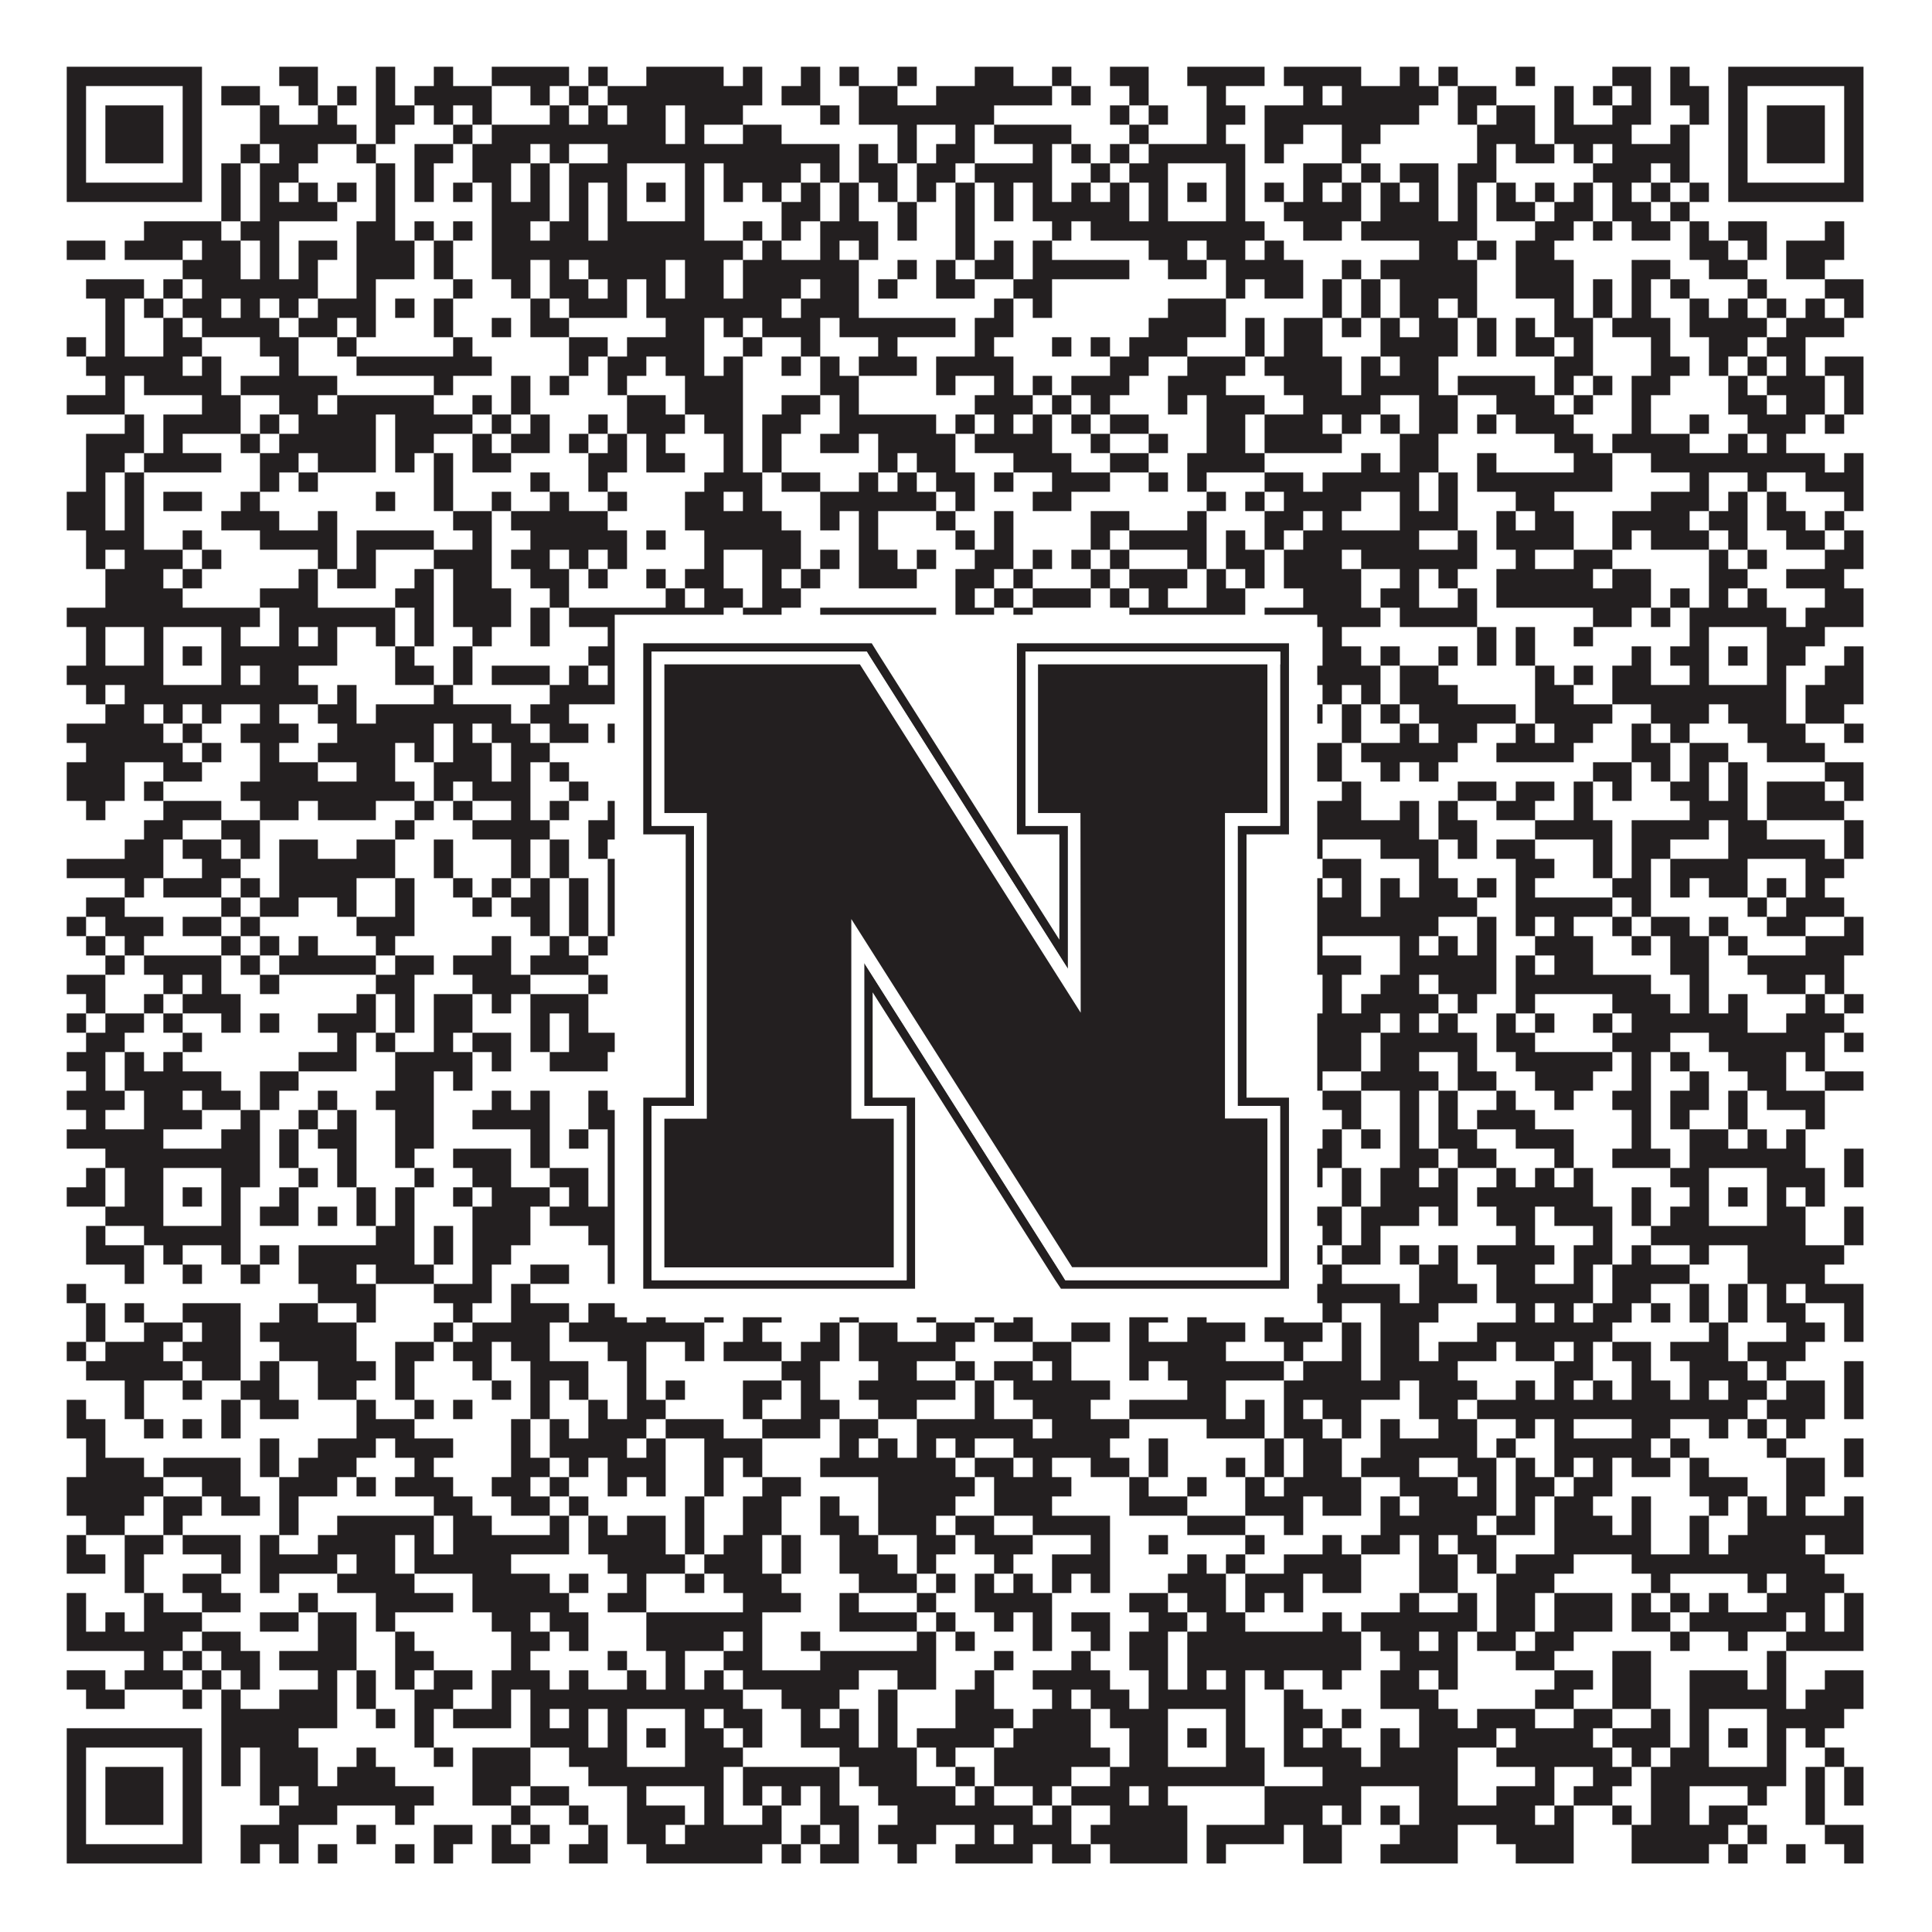 <?xml version="1.0"?>
<svg xmlns="http://www.w3.org/2000/svg" xmlns:xlink="http://www.w3.org/1999/xlink" version="1.1" width="1100px" height="1100px" viewBox="0 0 1100 1100"><rect x="0" y="0" width="1100" height="1100" fill="#ffffff" fill-opacity="1"/><path fill="#231f20" fill-opacity="1" d="M38,38L115,38L115,49L38,49ZM159,38L181,38L181,49L159,49ZM214,38L225,38L225,49L214,49ZM247,38L258,38L258,49L247,49ZM280,38L324,38L324,49L280,49ZM335,38L346,38L346,49L335,49ZM368,38L412,38L412,49L368,49ZM423,38L434,38L434,49L423,49ZM456,38L467,38L467,49L456,49ZM478,38L489,38L489,49L478,49ZM511,38L522,38L522,49L511,49ZM555,38L577,38L577,49L555,49ZM599,38L610,38L610,49L599,49ZM632,38L654,38L654,49L632,49ZM676,38L720,38L720,49L676,49ZM731,38L775,38L775,49L731,49ZM797,38L808,38L808,49L797,49ZM819,38L830,38L830,49L819,49ZM863,38L874,38L874,49L863,49ZM918,38L940,38L940,49L918,49ZM951,38L962,38L962,49L951,49ZM984,38L1061,38L1061,49L984,49ZM38,49L49,49L49,60L38,60ZM104,49L115,49L115,60L104,60ZM126,49L148,49L148,60L126,60ZM170,49L181,49L181,60L170,60ZM192,49L203,49L203,60L192,60ZM214,49L225,49L225,60L214,60ZM236,49L280,49L280,60L236,60ZM302,49L313,49L313,60L302,60ZM324,49L335,49L335,60L324,60ZM346,49L434,49L434,60L346,60ZM445,49L467,49L467,60L445,60ZM489,49L511,49L511,60L489,60ZM533,49L599,49L599,60L533,60ZM610,49L621,49L621,60L610,60ZM643,49L654,49L654,60L643,60ZM687,49L698,49L698,60L687,60ZM742,49L753,49L753,60L742,60ZM764,49L819,49L819,60L764,60ZM830,49L852,49L852,60L830,60ZM885,49L896,49L896,60L885,60ZM907,49L918,49L918,60L907,60ZM929,49L940,49L940,60L929,60ZM951,49L973,49L973,60L951,60ZM984,49L995,49L995,60L984,60ZM1050,49L1061,49L1061,60L1050,60ZM38,60L49,60L49,71L38,71ZM60,60L93,60L93,71L60,71ZM104,60L115,60L115,71L104,71ZM148,60L159,60L159,71L148,71ZM181,60L192,60L192,71L181,71ZM214,60L236,60L236,71L214,71ZM247,60L258,60L258,71L247,71ZM269,60L280,60L280,71L269,71ZM313,60L324,60L324,71L313,71ZM335,60L346,60L346,71L335,71ZM357,60L379,60L379,71L357,71ZM390,60L423,60L423,71L390,71ZM467,60L478,60L478,71L467,71ZM489,60L566,60L566,71L489,71ZM632,60L643,60L643,71L632,71ZM654,60L665,60L665,71L654,71ZM687,60L709,60L709,71L687,71ZM720,60L808,60L808,71L720,71ZM830,60L841,60L841,71L830,71ZM852,60L874,60L874,71L852,71ZM885,60L896,60L896,71L885,71ZM918,60L940,60L940,71L918,71ZM962,60L973,60L973,71L962,71ZM984,60L995,60L995,71L984,71ZM1006,60L1039,60L1039,71L1006,71ZM1050,60L1061,60L1061,71L1050,71ZM38,71L49,71L49,82L38,82ZM60,71L93,71L93,82L60,82ZM104,71L115,71L115,82L104,82ZM148,71L203,71L203,82L148,82ZM214,71L225,71L225,82L214,82ZM258,71L269,71L269,82L258,82ZM280,71L379,71L379,82L280,82ZM390,71L401,71L401,82L390,82ZM423,71L445,71L445,82L423,82ZM511,71L522,71L522,82L511,82ZM544,71L555,71L555,82L544,82ZM566,71L610,71L610,82L566,82ZM643,71L654,71L654,82L643,82ZM687,71L698,71L698,82L687,82ZM720,71L742,71L742,82L720,82ZM764,71L786,71L786,82L764,82ZM841,71L874,71L874,82L841,82ZM885,71L929,71L929,82L885,82ZM951,71L962,71L962,82L951,82ZM984,71L995,71L995,82L984,82ZM1006,71L1039,71L1039,82L1006,82ZM1050,71L1061,71L1061,82L1050,82ZM38,82L49,82L49,93L38,93ZM60,82L93,82L93,93L60,93ZM104,82L115,82L115,93L104,93ZM137,82L148,82L148,93L137,93ZM159,82L181,82L181,93L159,93ZM203,82L214,82L214,93L203,93ZM236,82L258,82L258,93L236,93ZM269,82L302,82L302,93L269,93ZM313,82L324,82L324,93L313,93ZM346,82L478,82L478,93L346,93ZM489,82L500,82L500,93L489,93ZM511,82L522,82L522,93L511,93ZM533,82L555,82L555,93L533,93ZM588,82L599,82L599,93L588,93ZM610,82L621,82L621,93L610,93ZM632,82L643,82L643,93L632,93ZM654,82L709,82L709,93L654,93ZM720,82L731,82L731,93L720,93ZM764,82L775,82L775,93L764,93ZM841,82L852,82L852,93L841,93ZM863,82L885,82L885,93L863,93ZM896,82L907,82L907,93L896,93ZM918,82L962,82L962,93L918,93ZM984,82L995,82L995,93L984,93ZM1006,82L1039,82L1039,93L1006,93ZM1050,82L1061,82L1061,93L1050,93ZM38,93L49,93L49,104L38,104ZM104,93L115,93L115,104L104,104ZM126,93L137,93L137,104L126,104ZM148,93L170,93L170,104L148,104ZM214,93L225,93L225,104L214,104ZM236,93L247,93L247,104L236,104ZM269,93L291,93L291,104L269,104ZM302,93L313,93L313,104L302,104ZM324,93L357,93L357,104L324,104ZM390,93L401,93L401,104L390,104ZM412,93L456,93L456,104L412,104ZM467,93L478,93L478,104L467,104ZM489,93L511,93L511,104L489,104ZM522,93L544,93L544,104L522,104ZM555,93L599,93L599,104L555,104ZM621,93L632,93L632,104L621,104ZM643,93L665,93L665,104L643,104ZM698,93L709,93L709,104L698,104ZM742,93L764,93L764,104L742,104ZM775,93L786,93L786,104L775,104ZM797,93L819,93L819,104L797,104ZM830,93L852,93L852,104L830,104ZM907,93L940,93L940,104L907,104ZM951,93L962,93L962,104L951,104ZM984,93L995,93L995,104L984,104ZM1050,93L1061,93L1061,104L1050,104ZM38,104L115,104L115,115L38,115ZM126,104L137,104L137,115L126,115ZM148,104L159,104L159,115L148,115ZM170,104L181,104L181,115L170,115ZM192,104L203,104L203,115L192,115ZM214,104L225,104L225,115L214,115ZM236,104L247,104L247,115L236,115ZM258,104L269,104L269,115L258,115ZM280,104L291,104L291,115L280,115ZM302,104L313,104L313,115L302,115ZM324,104L335,104L335,115L324,115ZM346,104L357,104L357,115L346,115ZM368,104L379,104L379,115L368,115ZM390,104L401,104L401,115L390,115ZM412,104L423,104L423,115L412,115ZM434,104L445,104L445,115L434,115ZM456,104L467,104L467,115L456,115ZM478,104L489,104L489,115L478,115ZM500,104L511,104L511,115L500,115ZM522,104L533,104L533,115L522,115ZM544,104L555,104L555,115L544,115ZM566,104L577,104L577,115L566,115ZM588,104L599,104L599,115L588,115ZM610,104L621,104L621,115L610,115ZM632,104L643,104L643,115L632,115ZM654,104L665,104L665,115L654,115ZM676,104L687,104L687,115L676,115ZM698,104L709,104L709,115L698,115ZM720,104L731,104L731,115L720,115ZM742,104L753,104L753,115L742,115ZM764,104L775,104L775,115L764,115ZM786,104L797,104L797,115L786,115ZM808,104L819,104L819,115L808,115ZM830,104L841,104L841,115L830,115ZM852,104L863,104L863,115L852,115ZM874,104L885,104L885,115L874,115ZM896,104L907,104L907,115L896,115ZM918,104L929,104L929,115L918,115ZM940,104L951,104L951,115L940,115ZM962,104L973,104L973,115L962,115ZM984,104L1061,104L1061,115L984,115ZM126,115L137,115L137,126L126,126ZM148,115L192,115L192,126L148,126ZM214,115L225,115L225,126L214,126ZM280,115L313,115L313,126L280,126ZM324,115L335,115L335,126L324,126ZM346,115L357,115L357,126L346,126ZM390,115L401,115L401,126L390,126ZM445,115L467,115L467,126L445,126ZM478,115L489,115L489,126L478,126ZM511,115L522,115L522,126L511,126ZM544,115L555,115L555,126L544,126ZM566,115L577,115L577,126L566,126ZM588,115L643,115L643,126L588,126ZM654,115L665,115L665,126L654,126ZM698,115L709,115L709,126L698,126ZM731,115L775,115L775,126L731,126ZM786,115L819,115L819,126L786,126ZM830,115L841,115L841,126L830,126ZM852,115L874,115L874,126L852,126ZM885,115L907,115L907,126L885,126ZM918,115L940,115L940,126L918,126ZM951,115L962,115L962,126L951,126ZM82,126L126,126L126,137L82,137ZM137,126L159,126L159,137L137,137ZM203,126L225,126L225,137L203,137ZM236,126L247,126L247,137L236,137ZM258,126L269,126L269,137L258,137ZM280,126L302,126L302,137L280,137ZM313,126L335,126L335,137L313,137ZM346,126L401,126L401,137L346,137ZM423,126L434,126L434,137L423,137ZM445,126L456,126L456,137L445,137ZM467,126L500,126L500,137L467,137ZM511,126L522,126L522,137L511,137ZM544,126L555,126L555,137L544,137ZM599,126L610,126L610,137L599,137ZM621,126L720,126L720,137L621,137ZM742,126L764,126L764,137L742,137ZM775,126L841,126L841,137L775,137ZM874,126L896,126L896,137L874,137ZM907,126L918,126L918,137L907,137ZM929,126L951,126L951,137L929,137ZM962,126L973,126L973,137L962,137ZM984,126L1006,126L1006,137L984,137ZM1039,126L1050,126L1050,137L1039,137ZM38,137L60,137L60,148L38,148ZM71,137L104,137L104,148L71,148ZM115,137L137,137L137,148L115,148ZM148,137L159,137L159,148L148,148ZM170,137L192,137L192,148L170,148ZM203,137L236,137L236,148L203,148ZM247,137L258,137L258,148L247,148ZM280,137L423,137L423,148L280,148ZM434,137L445,137L445,148L434,148ZM467,137L478,137L478,148L467,148ZM489,137L500,137L500,148L489,148ZM544,137L555,137L555,148L544,148ZM566,137L577,137L577,148L566,148ZM588,137L599,137L599,148L588,148ZM654,137L676,137L676,148L654,148ZM687,137L709,137L709,148L687,148ZM720,137L731,137L731,148L720,148ZM808,137L830,137L830,148L808,148ZM841,137L852,137L852,148L841,148ZM863,137L885,137L885,148L863,148ZM962,137L984,137L984,148L962,148ZM995,137L1006,137L1006,148L995,148ZM1017,137L1050,137L1050,148L1017,148ZM104,148L137,148L137,159L104,159ZM148,148L159,148L159,159L148,159ZM170,148L181,148L181,159L170,159ZM203,148L236,148L236,159L203,159ZM247,148L258,148L258,159L247,159ZM280,148L302,148L302,159L280,159ZM313,148L324,148L324,159L313,159ZM335,148L379,148L379,159L335,159ZM390,148L412,148L412,159L390,159ZM423,148L489,148L489,159L423,159ZM511,148L522,148L522,159L511,159ZM533,148L544,148L544,159L533,159ZM555,148L577,148L577,159L555,159ZM588,148L643,148L643,159L588,159ZM665,148L687,148L687,159L665,159ZM698,148L742,148L742,159L698,159ZM764,148L775,148L775,159L764,159ZM786,148L841,148L841,159L786,159ZM863,148L896,148L896,159L863,159ZM929,148L951,148L951,159L929,159ZM973,148L995,148L995,159L973,159ZM1017,148L1039,148L1039,159L1017,159ZM49,159L82,159L82,170L49,170ZM93,159L104,159L104,170L93,170ZM115,159L181,159L181,170L115,170ZM203,159L214,159L214,170L203,170ZM258,159L269,159L269,170L258,170ZM291,159L302,159L302,170L291,170ZM313,159L335,159L335,170L313,170ZM346,159L357,159L357,170L346,170ZM368,159L379,159L379,170L368,170ZM390,159L412,159L412,170L390,170ZM423,159L456,159L456,170L423,170ZM467,159L489,159L489,170L467,170ZM500,159L511,159L511,170L500,170ZM533,159L555,159L555,170L533,170ZM577,159L599,159L599,170L577,170ZM698,159L709,159L709,170L698,170ZM720,159L742,159L742,170L720,170ZM753,159L764,159L764,170L753,170ZM775,159L786,159L786,170L775,170ZM797,159L841,159L841,170L797,170ZM863,159L896,159L896,170L863,170ZM907,159L918,159L918,170L907,170ZM929,159L940,159L940,170L929,170ZM951,159L962,159L962,170L951,170ZM995,159L1006,159L1006,170L995,170ZM1039,159L1061,159L1061,170L1039,170ZM60,170L71,170L71,181L60,181ZM82,170L93,170L93,181L82,181ZM104,170L126,170L126,181L104,181ZM137,170L148,170L148,181L137,181ZM159,170L170,170L170,181L159,181ZM181,170L214,170L214,181L181,181ZM225,170L236,170L236,181L225,181ZM247,170L258,170L258,181L247,181ZM302,170L313,170L313,181L302,181ZM324,170L357,170L357,181L324,181ZM368,170L445,170L445,181L368,181ZM456,170L489,170L489,181L456,181ZM566,170L577,170L577,181L566,181ZM588,170L599,170L599,181L588,181ZM665,170L698,170L698,181L665,181ZM753,170L764,170L764,181L753,181ZM775,170L786,170L786,181L775,181ZM797,170L819,170L819,181L797,181ZM830,170L841,170L841,181L830,181ZM885,170L896,170L896,181L885,181ZM907,170L918,170L918,181L907,181ZM929,170L940,170L940,181L929,181ZM962,170L973,170L973,181L962,181ZM984,170L995,170L995,181L984,181ZM1006,170L1017,170L1017,181L1006,181ZM1028,170L1039,170L1039,181L1028,181ZM1050,170L1061,170L1061,181L1050,181ZM60,181L71,181L71,192L60,192ZM93,181L104,181L104,192L93,192ZM115,181L159,181L159,192L115,192ZM170,181L192,181L192,192L170,192ZM203,181L214,181L214,192L203,192ZM247,181L258,181L258,192L247,192ZM280,181L291,181L291,192L280,192ZM302,181L324,181L324,192L302,192ZM379,181L401,181L401,192L379,192ZM412,181L423,181L423,192L412,192ZM434,181L467,181L467,192L434,192ZM478,181L544,181L544,192L478,192ZM555,181L577,181L577,192L555,192ZM654,181L698,181L698,192L654,192ZM709,181L720,181L720,192L709,192ZM731,181L753,181L753,192L731,192ZM764,181L775,181L775,192L764,192ZM786,181L797,181L797,192L786,192ZM808,181L830,181L830,192L808,192ZM841,181L852,181L852,192L841,192ZM863,181L874,181L874,192L863,192ZM885,181L907,181L907,192L885,192ZM918,181L951,181L951,192L918,192ZM962,181L1006,181L1006,192L962,192ZM1017,181L1050,181L1050,192L1017,192ZM38,192L49,192L49,203L38,203ZM60,192L71,192L71,203L60,203ZM93,192L115,192L115,203L93,203ZM148,192L170,192L170,203L148,203ZM192,192L203,192L203,203L192,203ZM258,192L269,192L269,203L258,203ZM324,192L346,192L346,203L324,203ZM357,192L401,192L401,203L357,203ZM423,192L434,192L434,203L423,203ZM456,192L467,192L467,203L456,203ZM500,192L511,192L511,203L500,203ZM555,192L566,192L566,203L555,203ZM599,192L610,192L610,203L599,203ZM621,192L632,192L632,203L621,203ZM643,192L676,192L676,203L643,203ZM709,192L720,192L720,203L709,203ZM731,192L753,192L753,203L731,203ZM786,192L830,192L830,203L786,203ZM841,192L852,192L852,203L841,203ZM863,192L885,192L885,203L863,203ZM896,192L907,192L907,203L896,203ZM940,192L951,192L951,203L940,203ZM973,192L995,192L995,203L973,203ZM1006,192L1028,192L1028,203L1006,203ZM49,203L104,203L104,214L49,214ZM115,203L126,203L126,214L115,214ZM159,203L170,203L170,214L159,214ZM203,203L280,203L280,214L203,214ZM324,203L335,203L335,214L324,214ZM346,203L368,203L368,214L346,214ZM379,203L401,203L401,214L379,214ZM412,203L423,203L423,214L412,214ZM445,203L456,203L456,214L445,214ZM467,203L478,203L478,214L467,214ZM489,203L522,203L522,214L489,214ZM533,203L577,203L577,214L533,214ZM632,203L654,203L654,214L632,214ZM676,203L709,203L709,214L676,214ZM720,203L764,203L764,214L720,214ZM775,203L786,203L786,214L775,214ZM797,203L819,203L819,214L797,214ZM885,203L907,203L907,214L885,214ZM940,203L962,203L962,214L940,214ZM973,203L984,203L984,214L973,214ZM995,203L1006,203L1006,214L995,214ZM1017,203L1028,203L1028,214L1017,214ZM1039,203L1061,203L1061,214L1039,214ZM60,214L71,214L71,225L60,225ZM82,214L126,214L126,225L82,225ZM137,214L192,214L192,225L137,225ZM247,214L258,214L258,225L247,225ZM291,214L302,214L302,225L291,225ZM313,214L324,214L324,225L313,225ZM346,214L357,214L357,225L346,225ZM390,214L423,214L423,225L390,225ZM467,214L489,214L489,225L467,225ZM533,214L544,214L544,225L533,225ZM566,214L577,214L577,225L566,225ZM588,214L599,214L599,225L588,225ZM610,214L643,214L643,225L610,225ZM665,214L698,214L698,225L665,225ZM731,214L764,214L764,225L731,225ZM775,214L819,214L819,225L775,225ZM830,214L874,214L874,225L830,225ZM885,214L896,214L896,225L885,225ZM907,214L918,214L918,225L907,225ZM929,214L951,214L951,225L929,225ZM984,214L995,214L995,225L984,225ZM1006,214L1039,214L1039,225L1006,225ZM1050,214L1061,214L1061,225L1050,225ZM38,225L71,225L71,236L38,236ZM115,225L137,225L137,236L115,236ZM159,225L181,225L181,236L159,236ZM192,225L247,225L247,236L192,236ZM269,225L280,225L280,236L269,236ZM291,225L302,225L302,236L291,236ZM357,225L379,225L379,236L357,236ZM390,225L423,225L423,236L390,236ZM445,225L467,225L467,236L445,236ZM478,225L489,225L489,236L478,236ZM555,225L588,225L588,236L555,236ZM599,225L610,225L610,236L599,236ZM621,225L632,225L632,236L621,236ZM665,225L676,225L676,236L665,236ZM687,225L720,225L720,236L687,236ZM742,225L786,225L786,236L742,236ZM808,225L830,225L830,236L808,236ZM852,225L885,225L885,236L852,236ZM896,225L907,225L907,236L896,236ZM929,225L940,225L940,236L929,236ZM984,225L1006,225L1006,236L984,236ZM1017,225L1039,225L1039,236L1017,236ZM1050,225L1061,225L1061,236L1050,236ZM71,236L82,236L82,247L71,247ZM93,236L137,236L137,247L93,247ZM148,236L159,236L159,247L148,247ZM170,236L214,236L214,247L170,247ZM225,236L269,236L269,247L225,247ZM280,236L291,236L291,247L280,247ZM302,236L313,236L313,247L302,247ZM335,236L346,236L346,247L335,247ZM357,236L390,236L390,247L357,247ZM401,236L423,236L423,247L401,247ZM434,236L456,236L456,247L434,247ZM478,236L533,236L533,247L478,247ZM544,236L555,236L555,247L544,247ZM566,236L577,236L577,247L566,247ZM588,236L599,236L599,247L588,247ZM610,236L621,236L621,247L610,247ZM632,236L654,236L654,247L632,247ZM687,236L709,236L709,247L687,247ZM720,236L753,236L753,247L720,247ZM764,236L775,236L775,247L764,247ZM786,236L797,236L797,247L786,247ZM808,236L830,236L830,247L808,247ZM841,236L852,236L852,247L841,247ZM863,236L896,236L896,247L863,247ZM929,236L940,236L940,247L929,247ZM962,236L973,236L973,247L962,247ZM995,236L1028,236L1028,247L995,247ZM1039,236L1050,236L1050,247L1039,247ZM49,247L82,247L82,258L49,258ZM93,247L104,247L104,258L93,258ZM137,247L148,247L148,258L137,258ZM159,247L214,247L214,258L159,258ZM225,247L247,247L247,258L225,258ZM269,247L280,247L280,258L269,258ZM291,247L313,247L313,258L291,258ZM324,247L335,247L335,258L324,258ZM346,247L357,247L357,258L346,258ZM368,247L379,247L379,258L368,258ZM412,247L423,247L423,258L412,258ZM434,247L445,247L445,258L434,258ZM467,247L489,247L489,258L467,258ZM500,247L544,247L544,258L500,258ZM555,247L599,247L599,258L555,258ZM621,247L632,247L632,258L621,258ZM654,247L665,247L665,258L654,258ZM687,247L709,247L709,258L687,258ZM720,247L764,247L764,258L720,258ZM797,247L819,247L819,258L797,258ZM885,247L907,247L907,258L885,258ZM918,247L962,247L962,258L918,258ZM984,247L995,247L995,258L984,258ZM1006,247L1017,247L1017,258L1006,258ZM49,258L71,258L71,269L49,269ZM82,258L126,258L126,269L82,269ZM148,258L170,258L170,269L148,269ZM181,258L214,258L214,269L181,269ZM225,258L236,258L236,269L225,269ZM247,258L258,258L258,269L247,269ZM269,258L291,258L291,269L269,269ZM335,258L357,258L357,269L335,269ZM368,258L390,258L390,269L368,269ZM412,258L423,258L423,269L412,269ZM434,258L445,258L445,269L434,269ZM500,258L511,258L511,269L500,269ZM522,258L544,258L544,269L522,269ZM577,258L610,258L610,269L577,269ZM632,258L654,258L654,269L632,269ZM676,258L720,258L720,269L676,269ZM775,258L786,258L786,269L775,269ZM797,258L819,258L819,269L797,269ZM841,258L852,258L852,269L841,269ZM896,258L918,258L918,269L896,269ZM940,258L1039,258L1039,269L940,269ZM1050,258L1061,258L1061,269L1050,269ZM49,269L60,269L60,280L49,280ZM71,269L82,269L82,280L71,280ZM148,269L159,269L159,280L148,280ZM170,269L181,269L181,280L170,280ZM247,269L258,269L258,280L247,280ZM302,269L313,269L313,280L302,280ZM335,269L346,269L346,280L335,280ZM401,269L434,269L434,280L401,280ZM445,269L467,269L467,280L445,280ZM489,269L500,269L500,280L489,280ZM511,269L522,269L522,280L511,280ZM533,269L555,269L555,280L533,280ZM566,269L577,269L577,280L566,280ZM599,269L632,269L632,280L599,280ZM654,269L665,269L665,280L654,280ZM676,269L687,269L687,280L676,280ZM720,269L742,269L742,280L720,280ZM753,269L808,269L808,280L753,280ZM819,269L830,269L830,280L819,280ZM841,269L918,269L918,280L841,280ZM962,269L973,269L973,280L962,280ZM995,269L1006,269L1006,280L995,280ZM1028,269L1061,269L1061,280L1028,280ZM38,280L60,280L60,291L38,291ZM71,280L82,280L82,291L71,291ZM93,280L115,280L115,291L93,291ZM137,280L148,280L148,291L137,291ZM214,280L225,280L225,291L214,291ZM247,280L258,280L258,291L247,291ZM280,280L291,280L291,291L280,291ZM313,280L324,280L324,291L313,291ZM346,280L357,280L357,291L346,291ZM390,280L412,280L412,291L390,291ZM423,280L434,280L434,291L423,291ZM467,280L533,280L533,291L467,291ZM544,280L555,280L555,291L544,291ZM588,280L610,280L610,291L588,291ZM687,280L698,280L698,291L687,291ZM709,280L720,280L720,291L709,291ZM731,280L775,280L775,291L731,291ZM797,280L808,280L808,291L797,291ZM819,280L830,280L830,291L819,291ZM863,280L885,280L885,291L863,291ZM940,280L973,280L973,291L940,291ZM984,280L995,280L995,291L984,291ZM1006,280L1017,280L1017,291L1006,291ZM1050,280L1061,280L1061,291L1050,291ZM38,291L60,291L60,302L38,302ZM71,291L82,291L82,302L71,302ZM126,291L159,291L159,302L126,302ZM181,291L192,291L192,302L181,302ZM258,291L280,291L280,302L258,302ZM291,291L346,291L346,302L291,302ZM390,291L445,291L445,302L390,302ZM467,291L478,291L478,302L467,302ZM489,291L500,291L500,302L489,302ZM533,291L544,291L544,302L533,302ZM566,291L577,291L577,302L566,302ZM621,291L643,291L643,302L621,302ZM676,291L687,291L687,302L676,302ZM720,291L742,291L742,302L720,302ZM753,291L764,291L764,302L753,302ZM797,291L830,291L830,302L797,302ZM852,291L863,291L863,302L852,302ZM874,291L896,291L896,302L874,302ZM918,291L962,291L962,302L918,302ZM973,291L995,291L995,302L973,302ZM1006,291L1028,291L1028,302L1006,302ZM1039,291L1050,291L1050,302L1039,302ZM49,302L82,302L82,313L49,313ZM104,302L115,302L115,313L104,313ZM148,302L192,302L192,313L148,313ZM203,302L247,302L247,313L203,313ZM269,302L280,302L280,313L269,313ZM302,302L357,302L357,313L302,313ZM368,302L379,302L379,313L368,313ZM401,302L456,302L456,313L401,313ZM489,302L500,302L500,313L489,313ZM544,302L555,302L555,313L544,313ZM566,302L577,302L577,313L566,313ZM621,302L632,302L632,313L621,313ZM643,302L687,302L687,313L643,313ZM698,302L709,302L709,313L698,313ZM720,302L731,302L731,313L720,313ZM742,302L808,302L808,313L742,313ZM830,302L841,302L841,313L830,313ZM852,302L896,302L896,313L852,313ZM918,302L929,302L929,313L918,313ZM940,302L973,302L973,313L940,313ZM984,302L995,302L995,313L984,313ZM1017,302L1039,302L1039,313L1017,313ZM1050,302L1061,302L1061,313L1050,313ZM49,313L60,313L60,324L49,324ZM71,313L104,313L104,324L71,324ZM115,313L126,313L126,324L115,324ZM181,313L192,313L192,324L181,324ZM203,313L214,313L214,324L203,324ZM247,313L280,313L280,324L247,324ZM291,313L313,313L313,324L291,324ZM324,313L335,313L335,324L324,324ZM346,313L357,313L357,324L346,324ZM401,313L412,313L412,324L401,324ZM434,313L456,313L456,324L434,324ZM467,313L478,313L478,324L467,324ZM489,313L511,313L511,324L489,324ZM522,313L533,313L533,324L522,324ZM555,313L577,313L577,324L555,324ZM588,313L599,313L599,324L588,324ZM610,313L621,313L621,324L610,324ZM632,313L643,313L643,324L632,324ZM676,313L687,313L687,324L676,324ZM698,313L720,313L720,324L698,324ZM731,313L764,313L764,324L731,324ZM775,313L841,313L841,324L775,324ZM863,313L874,313L874,324L863,324ZM896,313L918,313L918,324L896,324ZM973,313L984,313L984,324L973,324ZM995,313L1006,313L1006,324L995,324ZM1039,313L1061,313L1061,324L1039,324ZM60,324L93,324L93,335L60,335ZM104,324L115,324L115,335L104,335ZM170,324L181,324L181,335L170,335ZM192,324L214,324L214,335L192,335ZM236,324L247,324L247,335L236,335ZM258,324L280,324L280,335L258,335ZM302,324L324,324L324,335L302,335ZM335,324L346,324L346,335L335,335ZM368,324L379,324L379,335L368,335ZM390,324L412,324L412,335L390,335ZM434,324L445,324L445,335L434,335ZM456,324L467,324L467,335L456,335ZM489,324L522,324L522,335L489,335ZM544,324L566,324L566,335L544,335ZM577,324L588,324L588,335L577,335ZM621,324L632,324L632,335L621,335ZM643,324L676,324L676,335L643,335ZM687,324L698,324L698,335L687,335ZM709,324L720,324L720,335L709,335ZM731,324L775,324L775,335L731,335ZM797,324L808,324L808,335L797,335ZM819,324L830,324L830,335L819,335ZM852,324L907,324L907,335L852,335ZM918,324L940,324L940,335L918,335ZM973,324L995,324L995,335L973,335ZM1017,324L1050,324L1050,335L1017,335ZM60,335L104,335L104,346L60,346ZM148,335L181,335L181,346L148,346ZM225,335L247,335L247,346L225,346ZM258,335L291,335L291,346L258,346ZM313,335L324,335L324,346L313,346ZM379,335L390,335L390,346L379,346ZM401,335L423,335L423,346L401,346ZM434,335L456,335L456,346L434,346ZM544,335L555,335L555,346L544,346ZM566,335L577,335L577,346L566,346ZM588,335L621,335L621,346L588,346ZM632,335L643,335L643,346L632,346ZM654,335L665,335L665,346L654,346ZM687,335L709,335L709,346L687,346ZM742,335L775,335L775,346L742,346ZM786,335L808,335L808,346L786,346ZM830,335L841,335L841,346L830,346ZM852,335L940,335L940,346L852,346ZM951,335L962,335L962,346L951,346ZM973,335L984,335L984,346L973,346ZM995,335L1006,335L1006,346L995,346ZM1039,335L1061,335L1061,346L1039,346ZM38,346L148,346L148,357L38,357ZM159,346L225,346L225,357L159,357ZM236,346L247,346L247,357L236,357ZM258,346L291,346L291,357L258,357ZM302,346L313,346L313,357L302,357ZM324,346L412,346L412,357L324,357ZM423,346L445,346L445,357L423,357ZM467,346L533,346L533,357L467,357ZM544,346L566,346L566,357L544,357ZM577,346L588,346L588,357L577,357ZM643,346L709,346L709,357L643,357ZM720,346L786,346L786,357L720,357ZM797,346L841,346L841,357L797,357ZM907,346L929,346L929,357L907,357ZM940,346L951,346L951,357L940,357ZM962,346L1017,346L1017,357L962,357ZM1028,346L1061,346L1061,357L1028,357ZM49,357L60,357L60,368L49,368ZM82,357L93,357L93,368L82,368ZM126,357L137,357L137,368L126,368ZM159,357L170,357L170,368L159,368ZM181,357L192,357L192,368L181,368ZM214,357L225,357L225,368L214,368ZM236,357L247,357L247,368L236,368ZM269,357L280,357L280,368L269,368ZM302,357L313,357L313,368L302,368ZM346,357L357,357L357,368L346,368ZM390,357L401,357L401,368L390,368ZM423,357L434,357L434,368L423,368ZM456,357L489,357L489,368L456,368ZM500,357L555,357L555,368L500,368ZM577,357L599,357L599,368L577,368ZM621,357L643,357L643,368L621,368ZM654,357L665,357L665,368L654,368ZM698,357L709,357L709,368L698,368ZM720,357L742,357L742,368L720,368ZM753,357L764,357L764,368L753,368ZM841,357L852,357L852,368L841,368ZM863,357L874,357L874,368L863,368ZM896,357L907,357L907,368L896,368ZM962,357L973,357L973,368L962,368ZM1006,357L1039,357L1039,368L1006,368ZM49,368L60,368L60,379L49,379ZM82,368L93,368L93,379L82,379ZM104,368L115,368L115,379L104,379ZM126,368L192,368L192,379L126,379ZM225,368L236,368L236,379L225,379ZM258,368L269,368L269,379L258,379ZM335,368L357,368L357,379L335,379ZM368,368L379,368L379,379L368,379ZM390,368L412,368L412,379L390,379ZM423,368L434,368L434,379L423,379ZM445,368L456,368L456,379L445,379ZM478,368L489,368L489,379L478,379ZM500,368L511,368L511,379L500,379ZM533,368L544,368L544,379L533,379ZM566,368L577,368L577,379L566,379ZM588,368L599,368L599,379L588,379ZM610,368L621,368L621,379L610,379ZM632,368L643,368L643,379L632,379ZM654,368L665,368L665,379L654,379ZM676,368L687,368L687,379L676,379ZM698,368L742,368L742,379L698,379ZM753,368L775,368L775,379L753,379ZM786,368L797,368L797,379L786,379ZM819,368L830,368L830,379L819,379ZM841,368L852,368L852,379L841,379ZM863,368L874,368L874,379L863,379ZM929,368L940,368L940,379L929,379ZM951,368L973,368L973,379L951,379ZM984,368L995,368L995,379L984,379ZM1006,368L1028,368L1028,379L1006,379ZM1050,368L1061,368L1061,379L1050,379ZM38,379L93,379L93,390L38,390ZM126,379L137,379L137,390L126,390ZM148,379L170,379L170,390L148,390ZM225,379L247,379L247,390L225,390ZM258,379L269,379L269,390L258,390ZM280,379L313,379L313,390L280,390ZM324,379L335,379L335,390L324,390ZM346,379L357,379L357,390L346,390ZM390,379L434,379L434,390L390,390ZM445,379L456,379L456,390L445,390ZM478,379L489,379L489,390L478,390ZM511,379L533,379L533,390L511,390ZM544,379L555,379L555,390L544,390ZM577,379L599,379L599,390L577,390ZM610,379L621,379L621,390L610,390ZM654,379L665,379L665,390L654,390ZM698,379L709,379L709,390L698,390ZM731,379L786,379L786,390L731,390ZM797,379L819,379L819,390L797,390ZM874,379L885,379L885,390L874,390ZM896,379L907,379L907,390L896,390ZM918,379L940,379L940,390L918,390ZM962,379L973,379L973,390L962,390ZM1006,379L1017,379L1017,390L1006,390ZM1039,379L1061,379L1061,390L1039,390ZM49,390L60,390L60,401L49,401ZM71,390L181,390L181,401L71,401ZM192,390L203,390L203,401L192,401ZM247,390L258,390L258,401L247,401ZM313,390L401,390L401,401L313,401ZM412,390L467,390L467,401L412,401ZM478,390L500,390L500,401L478,401ZM511,390L544,390L544,401L511,401ZM577,390L588,390L588,401L577,401ZM621,390L720,390L720,401L621,401ZM753,390L764,390L764,401L753,401ZM775,390L786,390L786,401L775,401ZM797,390L830,390L830,401L797,401ZM874,390L896,390L896,401L874,401ZM918,390L1017,390L1017,401L918,401ZM1028,390L1061,390L1061,401L1028,401ZM60,401L82,401L82,412L60,412ZM93,401L104,401L104,412L93,412ZM115,401L126,401L126,412L115,412ZM148,401L159,401L159,412L148,412ZM181,401L203,401L203,412L181,412ZM214,401L291,401L291,412L214,412ZM302,401L324,401L324,412L302,412ZM368,401L379,401L379,412L368,412ZM401,401L412,401L412,412L401,412ZM478,401L489,401L489,412L478,412ZM533,401L555,401L555,412L533,412ZM566,401L577,401L577,412L566,412ZM588,401L599,401L599,412L588,412ZM621,401L665,401L665,412L621,412ZM698,401L709,401L709,412L698,412ZM720,401L731,401L731,412L720,412ZM742,401L753,401L753,412L742,412ZM764,401L775,401L775,412L764,412ZM786,401L797,401L797,412L786,412ZM808,401L863,401L863,412L808,412ZM874,401L918,401L918,412L874,412ZM940,401L973,401L973,412L940,412ZM984,401L1017,401L1017,412L984,412ZM1028,401L1050,401L1050,412L1028,412ZM38,412L93,412L93,423L38,423ZM104,412L115,412L115,423L104,423ZM137,412L170,412L170,423L137,423ZM192,412L247,412L247,423L192,423ZM258,412L269,412L269,423L258,423ZM280,412L302,412L302,423L280,423ZM313,412L335,412L335,423L313,423ZM346,412L368,412L368,423L346,423ZM379,412L390,412L390,423L379,423ZM423,412L434,412L434,423L423,423ZM445,412L478,412L478,423L445,423ZM489,412L500,412L500,423L489,423ZM511,412L533,412L533,423L511,423ZM566,412L577,412L577,423L566,423ZM588,412L621,412L621,423L588,423ZM643,412L665,412L665,423L643,423ZM676,412L687,412L687,423L676,423ZM720,412L742,412L742,423L720,423ZM764,412L775,412L775,423L764,423ZM797,412L808,412L808,423L797,423ZM819,412L841,412L841,423L819,423ZM863,412L874,412L874,423L863,423ZM885,412L907,412L907,423L885,423ZM929,412L940,412L940,423L929,423ZM951,412L962,412L962,423L951,423ZM995,412L1028,412L1028,423L995,423ZM1050,412L1061,412L1061,423L1050,423ZM49,423L104,423L104,434L49,434ZM115,423L126,423L126,434L115,434ZM148,423L159,423L159,434L148,434ZM181,423L225,423L225,434L181,434ZM236,423L247,423L247,434L236,434ZM258,423L280,423L280,434L258,434ZM291,423L313,423L313,434L291,434ZM401,423L412,423L412,434L401,434ZM434,423L445,423L445,434L434,434ZM456,423L467,423L467,434L456,434ZM511,423L522,423L522,434L511,434ZM544,423L566,423L566,434L544,434ZM610,423L621,423L621,434L610,434ZM632,423L643,423L643,434L632,434ZM720,423L731,423L731,434L720,434ZM742,423L764,423L764,434L742,434ZM775,423L830,423L830,434L775,434ZM852,423L896,423L896,434L852,434ZM929,423L951,423L951,434L929,434ZM962,423L984,423L984,434L962,434ZM1006,423L1039,423L1039,434L1006,434ZM38,434L71,434L71,445L38,445ZM93,434L115,434L115,445L93,445ZM148,434L181,434L181,445L148,445ZM203,434L225,434L225,445L203,445ZM247,434L280,434L280,445L247,445ZM291,434L302,434L302,445L291,445ZM313,434L324,434L324,445L313,445ZM379,434L423,434L423,445L379,445ZM456,434L478,434L478,445L456,445ZM489,434L533,434L533,445L489,445ZM566,434L577,434L577,445L566,445ZM654,434L665,434L665,445L654,445ZM687,434L698,434L698,445L687,445ZM709,434L720,434L720,445L709,445ZM742,434L764,434L764,445L742,445ZM786,434L797,434L797,445L786,445ZM808,434L819,434L819,445L808,445ZM907,434L929,434L929,445L907,445ZM940,434L951,434L951,445L940,445ZM962,434L973,434L973,445L962,445ZM984,434L995,434L995,445L984,445ZM1039,434L1061,434L1061,445L1039,445ZM38,445L71,445L71,456L38,456ZM82,445L93,445L93,456L82,456ZM137,445L236,445L236,456L137,456ZM247,445L258,445L258,456L247,456ZM269,445L302,445L302,456L269,456ZM324,445L335,445L335,456L324,456ZM357,445L368,445L368,456L357,456ZM390,445L423,445L423,456L390,456ZM445,445L456,445L456,456L445,456ZM467,445L478,445L478,456L467,456ZM489,445L500,445L500,456L489,456ZM511,445L522,445L522,456L511,456ZM533,445L544,445L544,456L533,456ZM555,445L566,445L566,456L555,456ZM577,445L599,445L599,456L577,456ZM610,445L621,445L621,456L610,456ZM643,445L676,445L676,456L643,456ZM698,445L720,445L720,456L698,456ZM731,445L742,445L742,456L731,456ZM764,445L775,445L775,456L764,456ZM830,445L852,445L852,456L830,456ZM863,445L885,445L885,456L863,456ZM896,445L907,445L907,456L896,456ZM918,445L929,445L929,456L918,456ZM951,445L973,445L973,456L951,456ZM984,445L995,445L995,456L984,456ZM1006,445L1039,445L1039,456L1006,456ZM1050,445L1061,445L1061,456L1050,456ZM49,456L60,456L60,467L49,467ZM93,456L126,456L126,467L93,467ZM148,456L170,456L170,467L148,467ZM181,456L214,456L214,467L181,467ZM236,456L247,456L247,467L236,467ZM258,456L269,456L269,467L258,467ZM291,456L302,456L302,467L291,467ZM313,456L324,456L324,467L313,467ZM346,456L357,456L357,467L346,467ZM379,456L390,456L390,467L379,467ZM412,456L423,456L423,467L412,467ZM434,456L445,456L445,467L434,467ZM456,456L467,456L467,467L456,467ZM478,456L489,456L489,467L478,467ZM511,456L533,456L533,467L511,467ZM544,456L555,456L555,467L544,467ZM588,456L599,456L599,467L588,467ZM610,456L621,456L621,467L610,467ZM654,456L665,456L665,467L654,467ZM676,456L687,456L687,467L676,467ZM731,456L775,456L775,467L731,467ZM797,456L808,456L808,467L797,467ZM819,456L830,456L830,467L819,467ZM852,456L874,456L874,467L852,467ZM896,456L907,456L907,467L896,467ZM962,456L995,456L995,467L962,467ZM1006,456L1050,456L1050,467L1006,467ZM82,467L104,467L104,478L82,478ZM126,467L148,467L148,478L126,478ZM225,467L236,467L236,478L225,478ZM269,467L313,467L313,478L269,478ZM335,467L357,467L357,478L335,478ZM390,467L412,467L412,478L390,478ZM434,467L445,467L445,478L434,478ZM467,467L478,467L478,478L467,478ZM489,467L500,467L500,478L489,478ZM522,467L555,467L555,478L522,478ZM566,467L577,467L577,478L566,478ZM588,467L621,467L621,478L588,478ZM632,467L643,467L643,478L632,478ZM654,467L687,467L687,478L654,478ZM731,467L808,467L808,478L731,478ZM819,467L841,467L841,478L819,478ZM874,467L918,467L918,478L874,478ZM929,467L973,467L973,478L929,478ZM984,467L1006,467L1006,478L984,478ZM1050,467L1061,467L1061,478L1050,478ZM71,478L93,478L93,489L71,489ZM104,478L126,478L126,489L104,489ZM137,478L148,478L148,489L137,489ZM159,478L181,478L181,489L159,489ZM203,478L225,478L225,489L203,489ZM247,478L258,478L258,489L247,489ZM291,478L302,478L302,489L291,489ZM313,478L324,478L324,489L313,489ZM335,478L346,478L346,489L335,489ZM368,478L401,478L401,489L368,489ZM412,478L423,478L423,489L412,489ZM434,478L456,478L456,489L434,489ZM467,478L478,478L478,489L467,489ZM489,478L500,478L500,489L489,489ZM511,478L522,478L522,489L511,489ZM533,478L555,478L555,489L533,489ZM577,478L588,478L588,489L577,489ZM599,478L610,478L610,489L599,489ZM643,478L665,478L665,489L643,489ZM676,478L687,478L687,489L676,489ZM742,478L753,478L753,489L742,489ZM786,478L819,478L819,489L786,489ZM830,478L841,478L841,489L830,489ZM852,478L874,478L874,489L852,489ZM907,478L918,478L918,489L907,489ZM929,478L951,478L951,489L929,489ZM984,478L1039,478L1039,489L984,489ZM1050,478L1061,478L1061,489L1050,489ZM38,489L93,489L93,500L38,500ZM115,489L137,489L137,500L115,500ZM159,489L225,489L225,500L159,500ZM247,489L258,489L258,500L247,500ZM291,489L302,489L302,500L291,500ZM313,489L324,489L324,500L313,500ZM346,489L368,489L368,500L346,500ZM412,489L434,489L434,500L412,500ZM467,489L489,489L489,500L467,500ZM511,489L533,489L533,500L511,500ZM566,489L577,489L577,500L566,500ZM610,489L621,489L621,500L610,500ZM676,489L687,489L687,500L676,500ZM698,489L709,489L709,500L698,500ZM720,489L742,489L742,500L720,500ZM753,489L775,489L775,500L753,500ZM808,489L819,489L819,500L808,500ZM863,489L885,489L885,500L863,500ZM907,489L918,489L918,500L907,500ZM929,489L940,489L940,500L929,500ZM951,489L995,489L995,500L951,500ZM1028,489L1050,489L1050,500L1028,500ZM71,500L82,500L82,511L71,511ZM93,500L126,500L126,511L93,511ZM137,500L148,500L148,511L137,511ZM159,500L203,500L203,511L159,511ZM225,500L236,500L236,511L225,511ZM258,500L269,500L269,511L258,511ZM280,500L291,500L291,511L280,511ZM302,500L313,500L313,511L302,511ZM324,500L335,500L335,511L324,511ZM346,500L357,500L357,511L346,511ZM390,500L434,500L434,511L390,511ZM467,500L478,500L478,511L467,511ZM489,500L500,500L500,511L489,511ZM511,500L522,500L522,511L511,511ZM555,500L566,500L566,511L555,511ZM588,500L610,500L610,511L588,511ZM621,500L632,500L632,511L621,511ZM676,500L687,500L687,511L676,511ZM698,500L753,500L753,511L698,511ZM764,500L775,500L775,511L764,511ZM786,500L797,500L797,511L786,511ZM808,500L830,500L830,511L808,511ZM841,500L852,500L852,511L841,511ZM863,500L874,500L874,511L863,511ZM918,500L940,500L940,511L918,511ZM951,500L962,500L962,511L951,511ZM973,500L995,500L995,511L973,511ZM1006,500L1017,500L1017,511L1006,511ZM1028,500L1039,500L1039,511L1028,511ZM49,511L71,511L71,522L49,522ZM126,511L137,511L137,522L126,522ZM148,511L170,511L170,522L148,522ZM192,511L203,511L203,522L192,522ZM225,511L236,511L236,522L225,522ZM269,511L280,511L280,522L269,522ZM291,511L313,511L313,522L291,522ZM324,511L335,511L335,522L324,522ZM346,511L357,511L357,522L346,522ZM423,511L445,511L445,522L423,522ZM456,511L489,511L489,522L456,522ZM500,511L544,511L544,522L500,522ZM566,511L577,511L577,522L566,522ZM588,511L687,511L687,522L588,522ZM698,511L709,511L709,522L698,522ZM720,511L731,511L731,522L720,522ZM742,511L775,511L775,522L742,522ZM786,511L841,511L841,522L786,522ZM863,511L918,511L918,522L863,522ZM929,511L940,511L940,522L929,522ZM995,511L1006,511L1006,522L995,522ZM1017,511L1050,511L1050,522L1017,522ZM38,522L49,522L49,533L38,533ZM60,522L93,522L93,533L60,533ZM104,522L126,522L126,533L104,533ZM137,522L148,522L148,533L137,533ZM203,522L236,522L236,533L203,533ZM302,522L313,522L313,533L302,533ZM324,522L335,522L335,533L324,533ZM346,522L379,522L379,533L346,533ZM412,522L423,522L423,533L412,533ZM467,522L478,522L478,533L467,533ZM500,522L511,522L511,533L500,533ZM522,522L544,522L544,533L522,533ZM566,522L610,522L610,533L566,533ZM621,522L643,522L643,533L621,533ZM665,522L676,522L676,533L665,533ZM687,522L698,522L698,533L687,533ZM709,522L720,522L720,533L709,533ZM742,522L819,522L819,533L742,533ZM841,522L852,522L852,533L841,533ZM863,522L874,522L874,533L863,533ZM885,522L896,522L896,533L885,533ZM918,522L929,522L929,533L918,533ZM940,522L962,522L962,533L940,533ZM973,522L984,522L984,533L973,533ZM1006,522L1028,522L1028,533L1006,533ZM1050,522L1061,522L1061,533L1050,533ZM49,533L60,533L60,544L49,544ZM71,533L82,533L82,544L71,544ZM126,533L137,533L137,544L126,544ZM148,533L159,533L159,544L148,544ZM170,533L181,533L181,544L170,544ZM214,533L225,533L225,544L214,544ZM280,533L291,533L291,544L280,544ZM313,533L324,533L324,544L313,544ZM335,533L346,533L346,544L335,544ZM368,533L423,533L423,544L368,544ZM478,533L489,533L489,544L478,544ZM500,533L522,533L522,544L500,544ZM533,533L566,533L566,544L533,544ZM588,533L599,533L599,544L588,544ZM665,533L731,533L731,544L665,544ZM742,533L753,533L753,544L742,544ZM797,533L808,533L808,544L797,544ZM819,533L830,533L830,544L819,544ZM841,533L852,533L852,544L841,544ZM874,533L907,533L907,544L874,544ZM929,533L940,533L940,544L929,544ZM951,533L973,533L973,544L951,544ZM984,533L995,533L995,544L984,544ZM1028,533L1061,533L1061,544L1028,544ZM60,544L71,544L71,555L60,555ZM82,544L126,544L126,555L82,555ZM137,544L148,544L148,555L137,555ZM159,544L214,544L214,555L159,555ZM225,544L247,544L247,555L225,555ZM258,544L291,544L291,555L258,555ZM302,544L335,544L335,555L302,555ZM357,544L390,544L390,555L357,555ZM467,544L489,544L489,555L467,555ZM511,544L533,544L533,555L511,555ZM544,544L632,544L632,555L544,555ZM643,544L654,544L654,555L643,555ZM665,544L709,544L709,555L665,555ZM720,544L775,544L775,555L720,555ZM797,544L852,544L852,555L797,555ZM863,544L874,544L874,555L863,555ZM885,544L907,544L907,555L885,555ZM951,544L973,544L973,555L951,555ZM995,544L1050,544L1050,555L995,555ZM38,555L60,555L60,566L38,566ZM93,555L104,555L104,566L93,566ZM115,555L126,555L126,566L115,566ZM148,555L159,555L159,566L148,566ZM214,555L236,555L236,566L214,566ZM269,555L302,555L302,566L269,566ZM335,555L346,555L346,566L335,566ZM368,555L390,555L390,566L368,566ZM423,555L445,555L445,566L423,566ZM467,555L478,555L478,566L467,566ZM489,555L500,555L500,566L489,566ZM511,555L522,555L522,566L511,566ZM544,555L555,555L555,566L544,566ZM566,555L665,555L665,566L566,566ZM676,555L687,555L687,566L676,566ZM698,555L709,555L709,566L698,566ZM720,555L742,555L742,566L720,566ZM753,555L764,555L764,566L753,566ZM786,555L808,555L808,566L786,566ZM819,555L852,555L852,566L819,566ZM863,555L940,555L940,566L863,566ZM962,555L973,555L973,566L962,566ZM1006,555L1028,555L1028,566L1006,566ZM1039,555L1050,555L1050,566L1039,566ZM49,566L60,566L60,577L49,577ZM82,566L93,566L93,577L82,577ZM104,566L137,566L137,577L104,577ZM203,566L214,566L214,577L203,577ZM225,566L236,566L236,577L225,577ZM247,566L269,566L269,577L247,577ZM280,566L291,566L291,577L280,577ZM302,566L335,566L335,577L302,577ZM379,566L390,566L390,577L379,577ZM401,566L412,566L412,577L401,577ZM445,566L467,566L467,577L445,577ZM511,566L522,566L522,577L511,577ZM533,566L555,566L555,577L533,577ZM588,566L621,566L621,577L588,577ZM632,566L643,566L643,577L632,577ZM654,566L665,566L665,577L654,577ZM676,566L698,566L698,577L676,577ZM720,566L731,566L731,577L720,577ZM753,566L764,566L764,577L753,577ZM775,566L819,566L819,577L775,577ZM830,566L841,566L841,577L830,577ZM863,566L874,566L874,577L863,577ZM918,566L951,566L951,577L918,577ZM962,566L973,566L973,577L962,577ZM984,566L995,566L995,577L984,577ZM1028,566L1039,566L1039,577L1028,577ZM1050,566L1061,566L1061,577L1050,577ZM38,577L49,577L49,588L38,588ZM60,577L82,577L82,588L60,588ZM93,577L104,577L104,588L93,588ZM126,577L137,577L137,588L126,588ZM148,577L159,577L159,588L148,588ZM181,577L214,577L214,588L181,588ZM225,577L236,577L236,588L225,588ZM247,577L269,577L269,588L247,588ZM302,577L313,577L313,588L302,588ZM324,577L335,577L335,588L324,588ZM357,577L368,577L368,588L357,588ZM390,577L412,577L412,588L390,588ZM423,577L434,577L434,588L423,588ZM445,577L489,577L489,588L445,588ZM522,577L544,577L544,588L522,588ZM577,577L599,577L599,588L577,588ZM610,577L654,577L654,588L610,588ZM665,577L676,577L676,588L665,588ZM687,577L698,577L698,588L687,588ZM720,577L786,577L786,588L720,588ZM797,577L808,577L808,588L797,588ZM819,577L830,577L830,588L819,588ZM852,577L863,577L863,588L852,588ZM874,577L885,577L885,588L874,588ZM907,577L918,577L918,588L907,588ZM929,577L995,577L995,588L929,588ZM1017,577L1050,577L1050,588L1017,588ZM49,588L71,588L71,599L49,599ZM104,588L115,588L115,599L104,599ZM192,588L203,588L203,599L192,599ZM214,588L225,588L225,599L214,599ZM247,588L258,588L258,599L247,599ZM269,588L291,588L291,599L269,599ZM302,588L313,588L313,599L302,599ZM324,588L357,588L357,599L324,599ZM368,588L390,588L390,599L368,599ZM401,588L434,588L434,599L401,599ZM445,588L467,588L467,599L445,599ZM478,588L511,588L511,599L478,599ZM533,588L577,588L577,599L533,599ZM588,588L599,588L599,599L588,599ZM654,588L676,588L676,599L654,599ZM687,588L698,588L698,599L687,599ZM720,588L775,588L775,599L720,599ZM786,588L841,588L841,599L786,599ZM852,588L874,588L874,599L852,599ZM918,588L951,588L951,599L918,599ZM973,588L1039,588L1039,599L973,599ZM1050,588L1061,588L1061,599L1050,599ZM38,599L60,599L60,610L38,610ZM71,599L82,599L82,610L71,610ZM93,599L104,599L104,610L93,610ZM170,599L203,599L203,610L170,610ZM225,599L269,599L269,610L225,610ZM280,599L291,599L291,610L280,610ZM313,599L346,599L346,610L313,610ZM357,599L401,599L401,610L357,610ZM423,599L456,599L456,610L423,610ZM500,599L522,599L522,610L500,610ZM555,599L610,599L610,610L555,610ZM632,599L643,599L643,610L632,610ZM654,599L665,599L665,610L654,610ZM676,599L698,599L698,610L676,610ZM720,599L731,599L731,610L720,610ZM742,599L775,599L775,610L742,610ZM786,599L808,599L808,610L786,610ZM830,599L841,599L841,610L830,610ZM863,599L918,599L918,610L863,610ZM929,599L940,599L940,610L929,610ZM951,599L962,599L962,610L951,610ZM984,599L1017,599L1017,610L984,610ZM1028,599L1039,599L1039,610L1028,610ZM49,610L60,610L60,621L49,621ZM71,610L126,610L126,621L71,621ZM148,610L170,610L170,621L148,621ZM225,610L247,610L247,621L225,621ZM258,610L269,610L269,621L258,621ZM357,610L379,610L379,621L357,621ZM401,610L423,610L423,621L401,621ZM445,610L478,610L478,621L445,621ZM533,610L566,610L566,621L533,621ZM577,610L610,610L610,621L577,621ZM643,610L665,610L665,621L643,621ZM676,610L687,610L687,621L676,621ZM709,610L753,610L753,621L709,621ZM775,610L819,610L819,621L775,621ZM830,610L852,610L852,621L830,621ZM874,610L907,610L907,621L874,621ZM929,610L940,610L940,621L929,621ZM962,610L973,610L973,621L962,621ZM995,610L1017,610L1017,621L995,621ZM1039,610L1061,610L1061,621L1039,621ZM38,621L71,621L71,632L38,632ZM82,621L104,621L104,632L82,632ZM115,621L137,621L137,632L115,632ZM148,621L159,621L159,632L148,632ZM181,621L192,621L192,632L181,632ZM214,621L247,621L247,632L214,632ZM280,621L291,621L291,632L280,632ZM302,621L313,621L313,632L302,632ZM335,621L346,621L346,632L335,632ZM357,621L368,621L368,632L357,632ZM423,621L456,621L456,632L423,632ZM467,621L478,621L478,632L467,632ZM489,621L522,621L522,632L489,632ZM566,621L577,621L577,632L566,632ZM654,621L665,621L665,632L654,632ZM687,621L698,621L698,632L687,632ZM720,621L742,621L742,632L720,632ZM753,621L775,621L775,632L753,632ZM797,621L808,621L808,632L797,632ZM819,621L830,621L830,632L819,632ZM852,621L863,621L863,632L852,632ZM885,621L896,621L896,632L885,632ZM918,621L940,621L940,632L918,632ZM951,621L973,621L973,632L951,632ZM984,621L995,621L995,632L984,632ZM1006,621L1039,621L1039,632L1006,632ZM49,632L60,632L60,643L49,643ZM82,632L115,632L115,643L82,643ZM137,632L148,632L148,643L137,643ZM170,632L181,632L181,643L170,643ZM192,632L203,632L203,643L192,643ZM225,632L247,632L247,643L225,643ZM269,632L313,632L313,643L269,643ZM335,632L357,632L357,643L335,643ZM390,632L401,632L401,643L390,643ZM412,632L467,632L467,643L412,643ZM489,632L500,632L500,643L489,643ZM511,632L555,632L555,643L511,643ZM577,632L610,632L610,643L577,643ZM621,632L643,632L643,643L621,643ZM676,632L720,632L720,643L676,643ZM731,632L742,632L742,643L731,643ZM764,632L775,632L775,643L764,643ZM797,632L808,632L808,643L797,643ZM819,632L830,632L830,643L819,643ZM841,632L874,632L874,643L841,643ZM929,632L940,632L940,643L929,643ZM951,632L962,632L962,643L951,643ZM984,632L995,632L995,643L984,643ZM1028,632L1039,632L1039,643L1028,643ZM38,643L93,643L93,654L38,654ZM126,643L148,643L148,654L126,654ZM159,643L170,643L170,654L159,654ZM181,643L203,643L203,654L181,654ZM225,643L247,643L247,654L225,654ZM302,643L313,643L313,654L302,654ZM324,643L335,643L335,654L324,654ZM346,643L357,643L357,654L346,654ZM368,643L434,643L434,654L368,654ZM445,643L467,643L467,654L445,654ZM478,643L489,643L489,654L478,654ZM500,643L522,643L522,654L500,654ZM533,643L577,643L577,654L533,654ZM654,643L676,643L676,654L654,654ZM687,643L720,643L720,654L687,654ZM753,643L764,643L764,654L753,654ZM775,643L786,643L786,654L775,654ZM797,643L808,643L808,654L797,654ZM819,643L841,643L841,654L819,654ZM863,643L896,643L896,654L863,654ZM929,643L940,643L940,654L929,654ZM962,643L984,643L984,654L962,654ZM995,643L1006,643L1006,654L995,654ZM1017,643L1028,643L1028,654L1017,654ZM60,654L148,654L148,665L60,665ZM159,654L170,654L170,665L159,665ZM192,654L203,654L203,665L192,665ZM225,654L236,654L236,665L225,665ZM258,654L291,654L291,665L258,665ZM302,654L313,654L313,665L302,665ZM346,654L401,654L401,665L346,665ZM412,654L423,654L423,665L412,665ZM445,654L456,654L456,665L445,665ZM467,654L489,654L489,665L467,665ZM511,654L522,654L522,665L511,665ZM533,654L544,654L544,665L533,665ZM588,654L632,654L632,665L588,665ZM643,654L709,654L709,665L643,665ZM742,654L764,654L764,665L742,665ZM797,654L819,654L819,665L797,665ZM830,654L852,654L852,665L830,665ZM885,654L896,654L896,665L885,665ZM918,654L951,654L951,665L918,665ZM962,654L1028,654L1028,665L962,665ZM1050,654L1061,654L1061,665L1050,665ZM49,665L60,665L60,676L49,676ZM71,665L93,665L93,676L71,676ZM126,665L148,665L148,676L126,676ZM170,665L181,665L181,676L170,676ZM192,665L203,665L203,676L192,676ZM236,665L247,665L247,676L236,676ZM269,665L291,665L291,676L269,676ZM313,665L335,665L335,676L313,676ZM346,665L357,665L357,676L346,676ZM390,665L412,665L412,676L390,676ZM456,665L467,665L467,676L456,676ZM489,665L500,665L500,676L489,676ZM511,665L566,665L566,676L511,676ZM577,665L599,665L599,676L577,676ZM621,665L665,665L665,676L621,676ZM698,665L709,665L709,676L698,676ZM720,665L731,665L731,676L720,676ZM742,665L753,665L753,676L742,676ZM764,665L775,665L775,676L764,676ZM786,665L808,665L808,676L786,676ZM819,665L830,665L830,676L819,676ZM852,665L863,665L863,676L852,676ZM874,665L885,665L885,676L874,676ZM896,665L907,665L907,676L896,676ZM951,665L973,665L973,676L951,676ZM1006,665L1039,665L1039,676L1006,676ZM1050,665L1061,665L1061,676L1050,676ZM38,676L60,676L60,687L38,687ZM71,676L93,676L93,687L71,687ZM104,676L115,676L115,687L104,687ZM126,676L137,676L137,687L126,687ZM159,676L170,676L170,687L159,687ZM203,676L214,676L214,687L203,687ZM225,676L236,676L236,687L225,687ZM258,676L269,676L269,687L258,687ZM280,676L313,676L313,687L280,687ZM324,676L335,676L335,687L324,687ZM346,676L357,676L357,687L346,687ZM368,676L379,676L379,687L368,687ZM390,676L401,676L401,687L390,687ZM423,676L434,676L434,687L423,687ZM467,676L478,676L478,687L467,687ZM489,676L522,676L522,687L489,687ZM544,676L577,676L577,687L544,687ZM588,676L599,676L599,687L588,687ZM610,676L621,676L621,687L610,687ZM654,676L665,676L665,687L654,687ZM676,676L687,676L687,687L676,687ZM698,676L709,676L709,687L698,687ZM720,676L742,676L742,687L720,687ZM764,676L775,676L775,687L764,687ZM786,676L830,676L830,687L786,687ZM841,676L907,676L907,687L841,687ZM929,676L940,676L940,687L929,687ZM962,676L973,676L973,687L962,687ZM984,676L995,676L995,687L984,687ZM1006,676L1017,676L1017,687L1006,687ZM1028,676L1039,676L1039,687L1028,687ZM60,687L93,687L93,698L60,698ZM126,687L137,687L137,698L126,698ZM148,687L170,687L170,698L148,698ZM181,687L192,687L192,698L181,698ZM203,687L214,687L214,698L203,698ZM225,687L236,687L236,698L225,698ZM269,687L302,687L302,698L269,698ZM313,687L357,687L357,698L313,698ZM390,687L445,687L445,698L390,698ZM489,687L533,687L533,698L489,698ZM544,687L555,687L555,698L544,698ZM566,687L577,687L577,698L566,698ZM610,687L643,687L643,698L610,698ZM654,687L665,687L665,698L654,698ZM698,687L720,687L720,698L698,698ZM731,687L764,687L764,698L731,698ZM775,687L808,687L808,698L775,698ZM819,687L830,687L830,698L819,698ZM852,687L874,687L874,698L852,698ZM885,687L918,687L918,698L885,698ZM929,687L940,687L940,698L929,698ZM951,687L973,687L973,698L951,698ZM1006,687L1028,687L1028,698L1006,698ZM1050,687L1061,687L1061,698L1050,698ZM49,698L60,698L60,709L49,709ZM82,698L137,698L137,709L82,709ZM214,698L236,698L236,709L214,709ZM247,698L258,698L258,709L247,709ZM269,698L302,698L302,709L269,709ZM335,698L412,698L412,709L335,709ZM434,698L445,698L445,709L434,709ZM456,698L467,698L467,709L456,709ZM555,698L610,698L610,709L555,709ZM621,698L643,698L643,709L621,709ZM654,698L709,698L709,709L654,709ZM731,698L742,698L742,709L731,709ZM753,698L764,698L764,709L753,709ZM775,698L786,698L786,709L775,709ZM863,698L874,698L874,709L863,709ZM907,698L918,698L918,709L907,709ZM940,698L1028,698L1028,709L940,709ZM1050,698L1061,698L1061,709L1050,709ZM49,709L82,709L82,720L49,720ZM93,709L104,709L104,720L93,720ZM126,709L137,709L137,720L126,720ZM148,709L159,709L159,720L148,720ZM170,709L236,709L236,720L170,720ZM247,709L258,709L258,720L247,720ZM269,709L291,709L291,720L269,720ZM346,709L379,709L379,720L346,720ZM390,709L423,709L423,720L390,720ZM434,709L445,709L445,720L434,720ZM456,709L467,709L467,720L456,720ZM489,709L544,709L544,720L489,720ZM566,709L577,709L577,720L566,720ZM588,709L599,709L599,720L588,720ZM654,709L687,709L687,720L654,720ZM720,709L731,709L731,720L720,720ZM742,709L753,709L753,720L742,720ZM764,709L786,709L786,720L764,720ZM797,709L808,709L808,720L797,720ZM819,709L830,709L830,720L819,720ZM841,709L885,709L885,720L841,720ZM896,709L918,709L918,720L896,720ZM929,709L940,709L940,720L929,720ZM962,709L973,709L973,720L962,720ZM995,709L1050,709L1050,720L995,720ZM71,720L82,720L82,731L71,731ZM104,720L115,720L115,731L104,731ZM137,720L148,720L148,731L137,731ZM170,720L203,720L203,731L170,731ZM214,720L247,720L247,731L214,731ZM269,720L280,720L280,731L269,731ZM302,720L324,720L324,731L302,731ZM346,720L467,720L467,731L346,731ZM478,720L522,720L522,731L478,731ZM533,720L566,720L566,731L533,731ZM588,720L687,720L687,731L588,731ZM720,720L742,720L742,731L720,731ZM753,720L764,720L764,731L753,731ZM808,720L830,720L830,731L808,731ZM852,720L874,720L874,731L852,731ZM896,720L907,720L907,731L896,731ZM918,720L962,720L962,731L918,731ZM995,720L1039,720L1039,731L995,731ZM38,731L49,731L49,742L38,742ZM181,731L214,731L214,742L181,742ZM247,731L280,731L280,742L247,742ZM291,731L302,731L302,742L291,742ZM368,731L423,731L423,742L368,742ZM434,731L445,731L445,742L434,742ZM467,731L489,731L489,742L467,742ZM500,731L566,731L566,742L500,742ZM577,731L588,731L588,742L577,742ZM610,731L621,731L621,742L610,742ZM632,731L643,731L643,742L632,742ZM654,731L665,731L665,742L654,742ZM676,731L687,731L687,742L676,742ZM731,731L797,731L797,742L731,742ZM808,731L841,731L841,742L808,742ZM852,731L907,731L907,742L852,742ZM918,731L940,731L940,742L918,742ZM962,731L973,731L973,742L962,742ZM984,731L995,731L995,742L984,742ZM1006,731L1017,731L1017,742L1006,742ZM1028,731L1061,731L1061,742L1028,742ZM49,742L60,742L60,753L49,753ZM71,742L82,742L82,753L71,753ZM104,742L137,742L137,753L104,753ZM159,742L181,742L181,753L159,753ZM203,742L214,742L214,753L203,753ZM258,742L269,742L269,753L258,753ZM291,742L324,742L324,753L291,753ZM335,742L357,742L357,753L335,753ZM368,742L379,742L379,753L368,753ZM401,742L412,742L412,753L401,753ZM423,742L445,742L445,753L423,753ZM478,742L489,742L489,753L478,753ZM522,742L533,742L533,753L522,753ZM555,742L566,742L566,753L555,753ZM577,742L588,742L588,753L577,753ZM643,742L665,742L665,753L643,753ZM676,742L687,742L687,753L676,753ZM720,742L731,742L731,753L720,753ZM753,742L764,742L764,753L753,753ZM786,742L819,742L819,753L786,753ZM863,742L874,742L874,753L863,753ZM885,742L896,742L896,753L885,753ZM907,742L929,742L929,753L907,753ZM940,742L951,742L951,753L940,753ZM962,742L973,742L973,753L962,753ZM984,742L995,742L995,753L984,753ZM1006,742L1028,742L1028,753L1006,753ZM1050,742L1061,742L1061,753L1050,753ZM49,753L60,753L60,764L49,764ZM82,753L104,753L104,764L82,764ZM115,753L137,753L137,764L115,764ZM148,753L203,753L203,764L148,764ZM247,753L258,753L258,764L247,764ZM269,753L313,753L313,764L269,764ZM324,753L401,753L401,764L324,764ZM423,753L434,753L434,764L423,764ZM467,753L478,753L478,764L467,764ZM489,753L511,753L511,764L489,764ZM533,753L555,753L555,764L533,764ZM566,753L588,753L588,764L566,764ZM610,753L632,753L632,764L610,764ZM643,753L654,753L654,764L643,764ZM676,753L709,753L709,764L676,764ZM720,753L753,753L753,764L720,764ZM764,753L775,753L775,764L764,764ZM786,753L808,753L808,764L786,764ZM841,753L918,753L918,764L841,764ZM973,753L984,753L984,764L973,764ZM1017,753L1039,753L1039,764L1017,764ZM1050,753L1061,753L1061,764L1050,764ZM38,764L49,764L49,775L38,775ZM60,764L93,764L93,775L60,775ZM104,764L137,764L137,775L104,775ZM159,764L203,764L203,775L159,775ZM225,764L247,764L247,775L225,775ZM258,764L280,764L280,775L258,775ZM291,764L313,764L313,775L291,775ZM346,764L368,764L368,775L346,775ZM390,764L401,764L401,775L390,775ZM412,764L445,764L445,775L412,775ZM456,764L478,764L478,775L456,775ZM489,764L544,764L544,775L489,775ZM588,764L610,764L610,775L588,775ZM643,764L698,764L698,775L643,775ZM731,764L742,764L742,775L731,775ZM764,764L775,764L775,775L764,775ZM786,764L808,764L808,775L786,775ZM819,764L852,764L852,775L819,775ZM863,764L885,764L885,775L863,775ZM896,764L907,764L907,775L896,775ZM918,764L940,764L940,775L918,775ZM951,764L984,764L984,775L951,775ZM995,764L1028,764L1028,775L995,775ZM49,775L104,775L104,786L49,786ZM115,775L137,775L137,786L115,786ZM148,775L159,775L159,786L148,786ZM181,775L214,775L214,786L181,786ZM225,775L236,775L236,786L225,786ZM269,775L280,775L280,786L269,786ZM302,775L335,775L335,786L302,786ZM357,775L368,775L368,786L357,786ZM445,775L467,775L467,786L445,786ZM500,775L522,775L522,786L500,786ZM544,775L555,775L555,786L544,786ZM566,775L588,775L588,786L566,786ZM599,775L610,775L610,786L599,786ZM643,775L654,775L654,786L643,786ZM665,775L731,775L731,786L665,786ZM742,775L775,775L775,786L742,786ZM786,775L830,775L830,786L786,786ZM885,775L907,775L907,786L885,786ZM929,775L940,775L940,786L929,786ZM962,775L995,775L995,786L962,786ZM1006,775L1017,775L1017,786L1006,786ZM1050,775L1061,775L1061,786L1050,786ZM71,786L82,786L82,797L71,797ZM104,786L115,786L115,797L104,797ZM137,786L159,786L159,797L137,797ZM181,786L203,786L203,797L181,797ZM225,786L236,786L236,797L225,797ZM280,786L291,786L291,797L280,797ZM302,786L313,786L313,797L302,797ZM324,786L335,786L335,797L324,797ZM357,786L368,786L368,797L357,797ZM379,786L390,786L390,797L379,797ZM423,786L445,786L445,797L423,797ZM456,786L467,786L467,797L456,797ZM489,786L544,786L544,797L489,797ZM555,786L566,786L566,797L555,797ZM577,786L632,786L632,797L577,797ZM676,786L698,786L698,797L676,797ZM731,786L797,786L797,797L731,797ZM808,786L841,786L841,797L808,797ZM863,786L874,786L874,797L863,797ZM885,786L896,786L896,797L885,797ZM907,786L918,786L918,797L907,797ZM929,786L951,786L951,797L929,797ZM962,786L973,786L973,797L962,797ZM984,786L1006,786L1006,797L984,797ZM1017,786L1039,786L1039,797L1017,797ZM1050,786L1061,786L1061,797L1050,797ZM38,797L49,797L49,808L38,808ZM71,797L82,797L82,808L71,808ZM126,797L137,797L137,808L126,808ZM148,797L170,797L170,808L148,808ZM203,797L214,797L214,808L203,808ZM236,797L247,797L247,808L236,808ZM258,797L269,797L269,808L258,808ZM302,797L313,797L313,808L302,808ZM335,797L346,797L346,808L335,808ZM357,797L379,797L379,808L357,808ZM423,797L434,797L434,808L423,808ZM456,797L478,797L478,808L456,808ZM500,797L522,797L522,808L500,808ZM555,797L566,797L566,808L555,808ZM588,797L621,797L621,808L588,808ZM643,797L698,797L698,808L643,808ZM709,797L720,797L720,808L709,808ZM731,797L742,797L742,808L731,808ZM753,797L775,797L775,808L753,808ZM808,797L830,797L830,808L808,808ZM841,797L995,797L995,808L841,808ZM1006,797L1039,797L1039,808L1006,808ZM1050,797L1061,797L1061,808L1050,808ZM38,808L60,808L60,819L38,819ZM82,808L93,808L93,819L82,819ZM104,808L115,808L115,819L104,819ZM126,808L137,808L137,819L126,819ZM203,808L236,808L236,819L203,819ZM291,808L302,808L302,819L291,819ZM313,808L324,808L324,819L313,819ZM335,808L368,808L368,819L335,819ZM379,808L412,808L412,819L379,819ZM434,808L467,808L467,819L434,819ZM478,808L500,808L500,819L478,819ZM522,808L588,808L588,819L522,819ZM599,808L643,808L643,819L599,819ZM687,808L720,808L720,819L687,819ZM731,808L753,808L753,819L731,819ZM764,808L775,808L775,819L764,819ZM786,808L797,808L797,819L786,819ZM819,808L841,808L841,819L819,819ZM863,808L874,808L874,819L863,819ZM885,808L896,808L896,819L885,819ZM929,808L951,808L951,819L929,819ZM973,808L984,808L984,819L973,819ZM995,808L1006,808L1006,819L995,819ZM1017,808L1028,808L1028,819L1017,819ZM49,819L60,819L60,830L49,830ZM148,819L159,819L159,830L148,830ZM181,819L214,819L214,830L181,830ZM225,819L258,819L258,830L225,830ZM291,819L302,819L302,830L291,830ZM313,819L357,819L357,830L313,830ZM368,819L379,819L379,830L368,830ZM401,819L434,819L434,830L401,830ZM478,819L489,819L489,830L478,830ZM500,819L511,819L511,830L500,830ZM522,819L533,819L533,830L522,830ZM544,819L555,819L555,830L544,830ZM577,819L632,819L632,830L577,830ZM654,819L665,819L665,830L654,830ZM720,819L731,819L731,830L720,830ZM742,819L764,819L764,830L742,830ZM786,819L841,819L841,830L786,830ZM852,819L863,819L863,830L852,830ZM885,819L940,819L940,830L885,830ZM951,819L962,819L962,830L951,830ZM1006,819L1017,819L1017,830L1006,830ZM1050,819L1061,819L1061,830L1050,830ZM49,830L82,830L82,841L49,841ZM93,830L137,830L137,841L93,841ZM148,830L159,830L159,841L148,841ZM170,830L203,830L203,841L170,841ZM236,830L247,830L247,841L236,841ZM291,830L313,830L313,841L291,841ZM324,830L335,830L335,841L324,841ZM346,830L379,830L379,841L346,841ZM401,830L412,830L412,841L401,841ZM423,830L434,830L434,841L423,841ZM467,830L544,830L544,841L467,841ZM555,830L577,830L577,841L555,841ZM588,830L599,830L599,841L588,841ZM621,830L643,830L643,841L621,841ZM654,830L665,830L665,841L654,841ZM698,830L709,830L709,841L698,841ZM720,830L731,830L731,841L720,841ZM742,830L764,830L764,841L742,841ZM775,830L808,830L808,841L775,841ZM830,830L852,830L852,841L830,841ZM863,830L874,830L874,841L863,841ZM885,830L896,830L896,841L885,841ZM907,830L918,830L918,841L907,841ZM929,830L951,830L951,841L929,841ZM962,830L973,830L973,841L962,841ZM1017,830L1039,830L1039,841L1017,841ZM1050,830L1061,830L1061,841L1050,841ZM38,841L93,841L93,852L38,852ZM115,841L137,841L137,852L115,852ZM159,841L192,841L192,852L159,852ZM203,841L214,841L214,852L203,852ZM225,841L258,841L258,852L225,852ZM280,841L302,841L302,852L280,852ZM313,841L324,841L324,852L313,852ZM346,841L357,841L357,852L346,852ZM368,841L379,841L379,852L368,852ZM401,841L412,841L412,852L401,852ZM434,841L456,841L456,852L434,852ZM500,841L555,841L555,852L500,852ZM566,841L610,841L610,852L566,852ZM643,841L654,841L654,852L643,852ZM676,841L687,841L687,852L676,852ZM709,841L720,841L720,852L709,852ZM731,841L775,841L775,852L731,852ZM797,841L830,841L830,852L797,852ZM841,841L852,841L852,852L841,852ZM863,841L885,841L885,852L863,852ZM896,841L918,841L918,852L896,852ZM962,841L995,841L995,852L962,852ZM1017,841L1039,841L1039,852L1017,852ZM38,852L82,852L82,863L38,863ZM93,852L115,852L115,863L93,863ZM126,852L148,852L148,863L126,863ZM159,852L170,852L170,863L159,863ZM247,852L269,852L269,863L247,863ZM291,852L313,852L313,863L291,863ZM324,852L335,852L335,863L324,863ZM390,852L401,852L401,863L390,863ZM423,852L445,852L445,863L423,863ZM467,852L478,852L478,863L467,863ZM500,852L544,852L544,863L500,863ZM566,852L599,852L599,863L566,863ZM643,852L676,852L676,863L643,863ZM709,852L742,852L742,863L709,863ZM753,852L775,852L775,863L753,863ZM786,852L797,852L797,863L786,863ZM808,852L852,852L852,863L808,863ZM863,852L874,852L874,863L863,863ZM885,852L907,852L907,863L885,863ZM929,852L940,852L940,863L929,863ZM973,852L984,852L984,863L973,863ZM995,852L1006,852L1006,863L995,863ZM1017,852L1028,852L1028,863L1017,863ZM1050,852L1061,852L1061,863L1050,863ZM49,863L71,863L71,874L49,874ZM93,863L104,863L104,874L93,874ZM159,863L170,863L170,874L159,874ZM192,863L247,863L247,874L192,874ZM258,863L280,863L280,874L258,874ZM313,863L324,863L324,874L313,874ZM335,863L346,863L346,874L335,874ZM357,863L379,863L379,874L357,874ZM390,863L401,863L401,874L390,874ZM423,863L445,863L445,874L423,874ZM467,863L489,863L489,874L467,874ZM500,863L533,863L533,874L500,874ZM544,863L566,863L566,874L544,874ZM588,863L632,863L632,874L588,874ZM676,863L709,863L709,874L676,874ZM731,863L742,863L742,874L731,874ZM786,863L841,863L841,874L786,874ZM852,863L874,863L874,874L852,874ZM885,863L918,863L918,874L885,874ZM929,863L940,863L940,874L929,874ZM962,863L973,863L973,874L962,874ZM995,863L1061,863L1061,874L995,874ZM38,874L49,874L49,885L38,885ZM71,874L93,874L93,885L71,885ZM104,874L137,874L137,885L104,885ZM148,874L159,874L159,885L148,885ZM181,874L225,874L225,885L181,885ZM236,874L247,874L247,885L236,885ZM258,874L324,874L324,885L258,885ZM335,874L379,874L379,885L335,885ZM390,874L401,874L401,885L390,885ZM412,874L434,874L434,885L412,885ZM445,874L456,874L456,885L445,885ZM478,874L500,874L500,885L478,885ZM522,874L544,874L544,885L522,885ZM555,874L588,874L588,885L555,885ZM621,874L632,874L632,885L621,885ZM654,874L665,874L665,885L654,885ZM709,874L720,874L720,885L709,885ZM753,874L764,874L764,885L753,885ZM775,874L797,874L797,885L775,885ZM808,874L819,874L819,885L808,885ZM830,874L852,874L852,885L830,885ZM885,874L940,874L940,885L885,885ZM962,874L973,874L973,885L962,885ZM984,874L1028,874L1028,885L984,885ZM1039,874L1061,874L1061,885L1039,885ZM38,885L60,885L60,896L38,896ZM71,885L82,885L82,896L71,896ZM126,885L137,885L137,896L126,896ZM148,885L192,885L192,896L148,896ZM203,885L225,885L225,896L203,896ZM236,885L291,885L291,896L236,896ZM346,885L390,885L390,896L346,896ZM401,885L434,885L434,896L401,896ZM445,885L456,885L456,896L445,896ZM478,885L511,885L511,896L478,896ZM522,885L533,885L533,896L522,896ZM566,885L577,885L577,896L566,896ZM599,885L632,885L632,896L599,896ZM676,885L687,885L687,896L676,896ZM698,885L709,885L709,896L698,896ZM731,885L775,885L775,896L731,896ZM808,885L830,885L830,896L808,896ZM841,885L852,885L852,896L841,896ZM863,885L896,885L896,896L863,896ZM929,885L1039,885L1039,896L929,896ZM71,896L82,896L82,907L71,907ZM104,896L126,896L126,907L104,907ZM148,896L159,896L159,907L148,907ZM192,896L236,896L236,907L192,907ZM269,896L313,896L313,907L269,907ZM324,896L335,896L335,907L324,907ZM357,896L368,896L368,907L357,907ZM390,896L401,896L401,907L390,907ZM412,896L445,896L445,907L412,907ZM489,896L522,896L522,907L489,907ZM533,896L544,896L544,907L533,907ZM555,896L566,896L566,907L555,907ZM577,896L588,896L588,907L577,907ZM599,896L610,896L610,907L599,907ZM621,896L632,896L632,907L621,907ZM665,896L698,896L698,907L665,907ZM709,896L742,896L742,907L709,907ZM753,896L775,896L775,907L753,907ZM808,896L830,896L830,907L808,907ZM852,896L885,896L885,907L852,907ZM940,896L951,896L951,907L940,907ZM995,896L1006,896L1006,907L995,907ZM1017,896L1050,896L1050,907L1017,907ZM38,907L49,907L49,918L38,918ZM82,907L93,907L93,918L82,918ZM115,907L137,907L137,918L115,918ZM170,907L181,907L181,918L170,918ZM214,907L258,907L258,918L214,918ZM269,907L324,907L324,918L269,918ZM346,907L368,907L368,918L346,918ZM423,907L456,907L456,918L423,918ZM478,907L489,907L489,918L478,918ZM522,907L533,907L533,918L522,918ZM555,907L599,907L599,918L555,918ZM643,907L665,907L665,918L643,918ZM676,907L698,907L698,918L676,918ZM709,907L720,907L720,918L709,918ZM731,907L742,907L742,918L731,918ZM797,907L808,907L808,918L797,918ZM830,907L841,907L841,918L830,918ZM852,907L874,907L874,918L852,918ZM885,907L918,907L918,918L885,918ZM929,907L940,907L940,918L929,918ZM951,907L962,907L962,918L951,918ZM973,907L984,907L984,918L973,918ZM1006,907L1039,907L1039,918L1006,918ZM1050,907L1061,907L1061,918L1050,918ZM38,918L49,918L49,929L38,929ZM60,918L71,918L71,929L60,929ZM82,918L115,918L115,929L82,929ZM148,918L170,918L170,929L148,929ZM181,918L203,918L203,929L181,929ZM214,918L225,918L225,929L214,929ZM280,918L302,918L302,929L280,929ZM313,918L335,918L335,929L313,929ZM368,918L434,918L434,929L368,929ZM478,918L522,918L522,929L478,929ZM533,918L544,918L544,929L533,929ZM566,918L577,918L577,929L566,929ZM588,918L599,918L599,929L588,929ZM610,918L632,918L632,929L610,929ZM654,918L676,918L676,929L654,929ZM687,918L709,918L709,929L687,929ZM753,918L764,918L764,929L753,929ZM775,918L841,918L841,929L775,929ZM852,918L874,918L874,929L852,929ZM885,918L918,918L918,929L885,929ZM929,918L951,918L951,929L929,929ZM962,918L1017,918L1017,929L962,929ZM1028,918L1039,918L1039,929L1028,929ZM1050,918L1061,918L1061,929L1050,929ZM38,929L104,929L104,940L38,940ZM115,929L137,929L137,940L115,940ZM181,929L203,929L203,940L181,940ZM225,929L236,929L236,940L225,940ZM291,929L313,929L313,940L291,940ZM324,929L335,929L335,940L324,940ZM368,929L412,929L412,940L368,940ZM423,929L434,929L434,940L423,940ZM456,929L467,929L467,940L456,940ZM522,929L533,929L533,940L522,940ZM544,929L555,929L555,940L544,940ZM588,929L599,929L599,940L588,940ZM621,929L632,929L632,940L621,940ZM643,929L665,929L665,940L643,940ZM676,929L775,929L775,940L676,940ZM786,929L808,929L808,940L786,940ZM819,929L830,929L830,940L819,940ZM841,929L863,929L863,940L841,940ZM874,929L896,929L896,940L874,940ZM951,929L962,929L962,940L951,940ZM984,929L995,929L995,940L984,940ZM1017,929L1061,929L1061,940L1017,940ZM82,940L93,940L93,951L82,951ZM104,940L115,940L115,951L104,951ZM126,940L148,940L148,951L126,951ZM159,940L203,940L203,951L159,951ZM225,940L247,940L247,951L225,951ZM291,940L302,940L302,951L291,951ZM346,940L357,940L357,951L346,951ZM379,940L390,940L390,951L379,951ZM412,940L434,940L434,951L412,951ZM467,940L533,940L533,951L467,951ZM566,940L577,940L577,951L566,951ZM610,940L621,940L621,951L610,951ZM643,940L665,940L665,951L643,951ZM676,940L775,940L775,951L676,951ZM797,940L830,940L830,951L797,951ZM863,940L885,940L885,951L863,951ZM918,940L940,940L940,951L918,951ZM1006,940L1017,940L1017,951L1006,951ZM38,951L60,951L60,962L38,962ZM71,951L104,951L104,962L71,962ZM115,951L126,951L126,962L115,962ZM137,951L148,951L148,962L137,962ZM181,951L192,951L192,962L181,962ZM203,951L214,951L214,962L203,962ZM225,951L236,951L236,962L225,962ZM247,951L269,951L269,962L247,962ZM280,951L313,951L313,962L280,962ZM324,951L335,951L335,962L324,962ZM357,951L368,951L368,962L357,962ZM379,951L390,951L390,962L379,962ZM401,951L412,951L412,962L401,962ZM423,951L489,951L489,962L423,962ZM511,951L533,951L533,962L511,962ZM555,951L566,951L566,962L555,962ZM588,951L632,951L632,962L588,962ZM654,951L665,951L665,962L654,962ZM676,951L687,951L687,962L676,962ZM698,951L709,951L709,962L698,962ZM720,951L731,951L731,962L720,962ZM753,951L764,951L764,962L753,962ZM786,951L808,951L808,962L786,962ZM819,951L830,951L830,962L819,962ZM885,951L907,951L907,962L885,962ZM918,951L940,951L940,962L918,962ZM962,951L995,951L995,962L962,962ZM1006,951L1017,951L1017,962L1006,962ZM1039,951L1061,951L1061,962L1039,962ZM49,962L71,962L71,973L49,973ZM104,962L115,962L115,973L104,973ZM126,962L137,962L137,973L126,973ZM159,962L192,962L192,973L159,973ZM203,962L214,962L214,973L203,973ZM236,962L258,962L258,973L236,973ZM280,962L291,962L291,973L280,973ZM302,962L423,962L423,973L302,973ZM445,962L478,962L478,973L445,973ZM500,962L511,962L511,973L500,973ZM544,962L566,962L566,973L544,973ZM599,962L610,962L610,973L599,973ZM621,962L643,962L643,973L621,973ZM654,962L709,962L709,973L654,973ZM731,962L742,962L742,973L731,973ZM786,962L819,962L819,973L786,973ZM874,962L896,962L896,973L874,973ZM918,962L940,962L940,973L918,973ZM962,962L1017,962L1017,973L962,973ZM1028,962L1061,962L1061,973L1028,973ZM126,973L192,973L192,984L126,984ZM214,973L225,973L225,984L214,984ZM236,973L247,973L247,984L236,984ZM258,973L291,973L291,984L258,984ZM302,973L313,973L313,984L302,984ZM324,973L335,973L335,984L324,984ZM346,973L357,973L357,984L346,984ZM390,973L401,973L401,984L390,984ZM412,973L434,973L434,984L412,984ZM456,973L467,973L467,984L456,984ZM478,973L489,973L489,984L478,984ZM500,973L511,973L511,984L500,984ZM544,973L577,973L577,984L544,984ZM588,973L621,973L621,984L588,984ZM632,973L665,973L665,984L632,984ZM698,973L709,973L709,984L698,984ZM731,973L753,973L753,984L731,984ZM764,973L775,973L775,984L764,984ZM808,973L830,973L830,984L808,984ZM841,973L874,973L874,984L841,984ZM896,973L918,973L918,984L896,984ZM940,973L951,973L951,984L940,984ZM962,973L973,973L973,984L962,984ZM1006,973L1050,973L1050,984L1006,984ZM38,984L115,984L115,995L38,995ZM126,984L170,984L170,995L126,995ZM236,984L247,984L247,995L236,995ZM302,984L335,984L335,995L302,995ZM346,984L357,984L357,995L346,995ZM368,984L379,984L379,995L368,995ZM390,984L412,984L412,995L390,995ZM423,984L434,984L434,995L423,995ZM456,984L489,984L489,995L456,995ZM500,984L511,984L511,995L500,995ZM522,984L566,984L566,995L522,995ZM577,984L621,984L621,995L577,995ZM643,984L665,984L665,995L643,995ZM676,984L687,984L687,995L676,995ZM698,984L709,984L709,995L698,995ZM731,984L742,984L742,995L731,995ZM753,984L764,984L764,995L753,995ZM786,984L797,984L797,995L786,995ZM808,984L852,984L852,995L808,995ZM863,984L907,984L907,995L863,995ZM918,984L951,984L951,995L918,995ZM962,984L973,984L973,995L962,995ZM984,984L995,984L995,995L984,995ZM1006,984L1017,984L1017,995L1006,995ZM1028,984L1039,984L1039,995L1028,995ZM38,995L49,995L49,1006L38,1006ZM104,995L115,995L115,1006L104,1006ZM126,995L137,995L137,1006L126,1006ZM148,995L181,995L181,1006L148,1006ZM203,995L214,995L214,1006L203,1006ZM247,995L258,995L258,1006L247,1006ZM269,995L302,995L302,1006L269,1006ZM324,995L357,995L357,1006L324,1006ZM390,995L423,995L423,1006L390,1006ZM478,995L522,995L522,1006L478,1006ZM533,995L544,995L544,1006L533,1006ZM566,995L632,995L632,1006L566,1006ZM643,995L665,995L665,1006L643,1006ZM698,995L720,995L720,1006L698,1006ZM731,995L775,995L775,1006L731,1006ZM786,995L830,995L830,1006L786,1006ZM852,995L918,995L918,1006L852,1006ZM929,995L940,995L940,1006L929,1006ZM951,995L973,995L973,1006L951,1006ZM1006,995L1017,995L1017,1006L1006,1006ZM1039,995L1050,995L1050,1006L1039,1006ZM38,1006L49,1006L49,1017L38,1017ZM60,1006L93,1006L93,1017L60,1017ZM104,1006L115,1006L115,1017L104,1017ZM126,1006L137,1006L137,1017L126,1017ZM148,1006L181,1006L181,1017L148,1017ZM192,1006L225,1006L225,1017L192,1017ZM269,1006L302,1006L302,1017L269,1017ZM335,1006L412,1006L412,1017L335,1017ZM423,1006L478,1006L478,1017L423,1017ZM489,1006L522,1006L522,1017L489,1017ZM544,1006L555,1006L555,1017L544,1017ZM566,1006L610,1006L610,1017L566,1017ZM632,1006L720,1006L720,1017L632,1017ZM753,1006L830,1006L830,1017L753,1017ZM874,1006L885,1006L885,1017L874,1017ZM907,1006L929,1006L929,1017L907,1017ZM940,1006L1017,1006L1017,1017L940,1017ZM1028,1006L1039,1006L1039,1017L1028,1017ZM1050,1006L1061,1006L1061,1017L1050,1017ZM38,1017L49,1017L49,1028L38,1028ZM60,1017L93,1017L93,1028L60,1028ZM104,1017L115,1017L115,1028L104,1028ZM148,1017L159,1017L159,1028L148,1028ZM170,1017L247,1017L247,1028L170,1028ZM269,1017L291,1017L291,1028L269,1028ZM302,1017L324,1017L324,1028L302,1028ZM357,1017L368,1017L368,1028L357,1028ZM401,1017L412,1017L412,1028L401,1028ZM423,1017L434,1017L434,1028L423,1028ZM445,1017L456,1017L456,1028L445,1028ZM467,1017L478,1017L478,1028L467,1028ZM500,1017L544,1017L544,1028L500,1028ZM555,1017L566,1017L566,1028L555,1028ZM588,1017L599,1017L599,1028L588,1028ZM610,1017L643,1017L643,1028L610,1028ZM654,1017L665,1017L665,1028L654,1028ZM720,1017L775,1017L775,1028L720,1028ZM808,1017L830,1017L830,1028L808,1028ZM852,1017L885,1017L885,1028L852,1028ZM896,1017L918,1017L918,1028L896,1028ZM940,1017L962,1017L962,1028L940,1028ZM995,1017L1006,1017L1006,1028L995,1028ZM1028,1017L1039,1017L1039,1028L1028,1028ZM1050,1017L1061,1017L1061,1028L1050,1028ZM38,1028L49,1028L49,1039L38,1039ZM60,1028L93,1028L93,1039L60,1039ZM104,1028L115,1028L115,1039L104,1039ZM159,1028L192,1028L192,1039L159,1039ZM225,1028L236,1028L236,1039L225,1039ZM291,1028L302,1028L302,1039L291,1039ZM324,1028L335,1028L335,1039L324,1039ZM357,1028L390,1028L390,1039L357,1039ZM401,1028L412,1028L412,1039L401,1039ZM434,1028L445,1028L445,1039L434,1039ZM467,1028L489,1028L489,1039L467,1039ZM511,1028L588,1028L588,1039L511,1039ZM599,1028L610,1028L610,1039L599,1039ZM632,1028L676,1028L676,1039L632,1039ZM720,1028L753,1028L753,1039L720,1039ZM764,1028L775,1028L775,1039L764,1039ZM786,1028L797,1028L797,1039L786,1039ZM808,1028L874,1028L874,1039L808,1039ZM885,1028L896,1028L896,1039L885,1039ZM918,1028L929,1028L929,1039L918,1039ZM940,1028L962,1028L962,1039L940,1039ZM973,1028L995,1028L995,1039L973,1039ZM1028,1028L1039,1028L1039,1039L1028,1039ZM38,1039L49,1039L49,1050L38,1050ZM104,1039L115,1039L115,1050L104,1050ZM137,1039L170,1039L170,1050L137,1050ZM203,1039L214,1039L214,1050L203,1050ZM247,1039L269,1039L269,1050L247,1050ZM280,1039L291,1039L291,1050L280,1050ZM302,1039L313,1039L313,1050L302,1050ZM335,1039L346,1039L346,1050L335,1050ZM357,1039L379,1039L379,1050L357,1050ZM390,1039L445,1039L445,1050L390,1050ZM456,1039L467,1039L467,1050L456,1050ZM478,1039L489,1039L489,1050L478,1050ZM500,1039L533,1039L533,1050L500,1050ZM555,1039L566,1039L566,1050L555,1050ZM577,1039L610,1039L610,1050L577,1050ZM621,1039L676,1039L676,1050L621,1050ZM687,1039L731,1039L731,1050L687,1050ZM742,1039L764,1039L764,1050L742,1050ZM797,1039L830,1039L830,1050L797,1050ZM852,1039L896,1039L896,1050L852,1050ZM929,1039L984,1039L984,1050L929,1050ZM995,1039L1006,1039L1006,1050L995,1050ZM1039,1039L1061,1039L1061,1050L1039,1050ZM38,1050L115,1050L115,1061L38,1061ZM137,1050L148,1050L148,1061L137,1061ZM159,1050L170,1050L170,1061L159,1061ZM181,1050L192,1050L192,1061L181,1061ZM225,1050L236,1050L236,1061L225,1061ZM247,1050L258,1050L258,1061L247,1061ZM280,1050L302,1050L302,1061L280,1061ZM324,1050L346,1050L346,1061L324,1061ZM368,1050L434,1050L434,1061L368,1061ZM445,1050L456,1050L456,1061L445,1061ZM467,1050L489,1050L489,1061L467,1061ZM511,1050L522,1050L522,1061L511,1061ZM544,1050L588,1050L588,1061L544,1061ZM599,1050L621,1050L621,1061L599,1061ZM632,1050L676,1050L676,1061L632,1061ZM687,1050L698,1050L698,1061L687,1061ZM742,1050L764,1050L764,1061L742,1061ZM786,1050L830,1050L830,1061L786,1061ZM863,1050L896,1050L896,1061L863,1061ZM929,1050L973,1050L973,1061L929,1061ZM984,1050L995,1050L995,1061L984,1061ZM1017,1050L1028,1050L1028,1061L1017,1061ZM1050,1050L1061,1050L1061,1061L1050,1061Z"/>
<svg x="350" y="350" width="400" height="400" version="1.1" xmlns="http://www.w3.org/2000/svg" xmlns:xlink="http://www.w3.org/1999/xlink"
	 viewBox="0 0 302.9 302.9" style="enable-background:new 0 0 302.9 302.9;" xml:space="preserve">
<style type="text/css">
	.st0{fill:#FFFFFF;}
	.st1{fill:#231F20;}
</style>
<g>
	<rect class="st0" width="302.9" height="302.9"/>
</g>
<g>
	<g>
		<path class="st1" d="M281.4,12.3h-108v82.4h18.3v45.4L113.4,16.5l-2.6-4.2H12.3v82.4h18.3v113.5H12.3v82.4h117.2v-82.4h-18.3
			v-45.4l78.4,123.6l2.8,4.2h98.3v-82.4h-18.3V94.7h18.3V12.3H281.4L281.4,12.3z M286.9,21.4V91h-18.3v120.8h18.3v75.1h-92.6
			l-1.6-2.6l-85.1-134.2v61.7h18.3v75.1H15.9v-75.1h18.3V91H15.9V15.9h92.7l1.7,2.6l85.1,134.2V91h-18.3V15.9h109.9V21.4L286.9,21.4
			z"/>
		<path class="st0" d="M281.4,15.9H177.1V91h18.3v61.7L110.2,18.5l-1.5-2.6H15.9V91h18.3v120.8H15.9v75.1h109.9v-75.1h-18.3v-61.7
			l85.1,134.2l1.6,2.6h92.6v-75.1h-18.3V91h18.3V15.9H281.4z M120.3,217.4L120.3,217.4v64.1H21.4v-64.1h18.3V85.5H21.4V21.4h84.2
			l95.2,150.1V85.5h-18.3V21.4h98.9v64.1h-18.3v131.8h18.3v64.1h-84.2L102,131.3v86.1C102,217.4,120.3,217.4,120.3,217.4z"/>
	</g>
	<path class="st1" d="M200.9,171.6L200.9,171.6L105.7,21.4H21.4v64.1h18.3v131.8H21.4v64.1h98.9v-64.1H102v-86.1l95.2,150.1h84.2
		v-64.1h-18.3V85.5h18.3V21.4h-98.9v64.1h18.3L200.9,171.6L200.9,171.6z"/>
</g>
</svg>
</svg>
